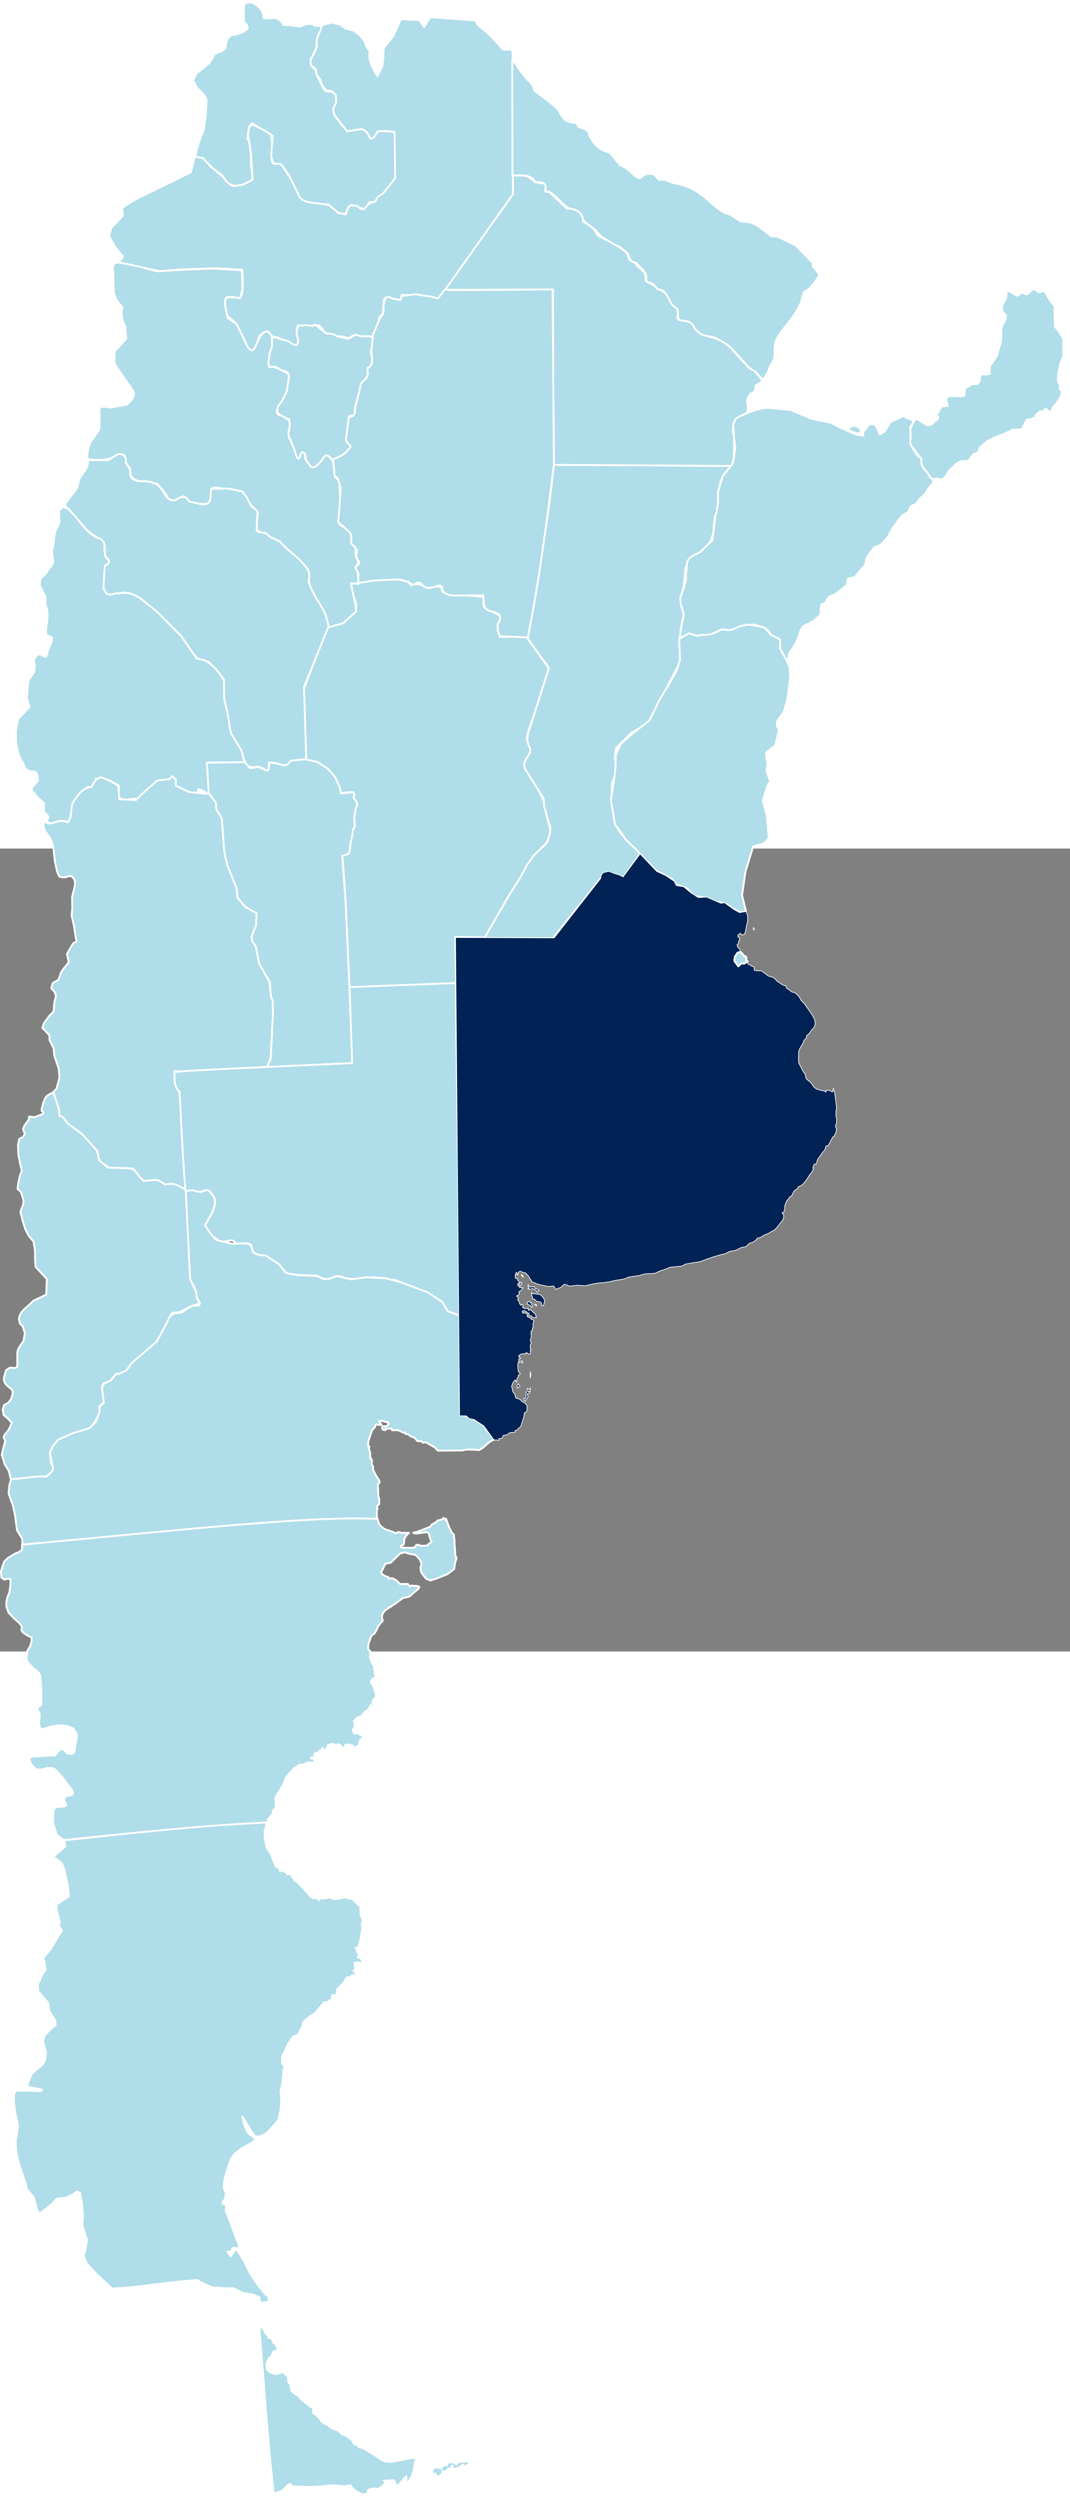 <?xml version="1.0" encoding="UTF-8" standalone="no"?>
<!-- Created with Inkscape (http://www.inkscape.org/) -->

<svg
   xmlns:dc="http://purl.org/dc/elements/1.1/"
   xmlns:cc="http://creativecommons.org/ns#"
   xmlns:rdf="http://www.w3.org/1999/02/22-rdf-syntax-ns#"
   xmlns:svg="http://www.w3.org/2000/svg"
   xmlns="http://www.w3.org/2000/svg"
   xmlns:sodipodi="http://sodipodi.sourceforge.net/DTD/sodipodi-0.dtd"
   xmlns:inkscape="http://www.inkscape.org/namespaces/inkscape"
   version="1.0"
   width="464.594"
   height="1084.931"
   viewBox="0 0 800 600"
   id="svg2"
   xml:space="preserve"
   style="overflow:visible"
   inkscape:version="0.48.5 r10040"
   sodipodi:docname="La Pampa (Provincia) Argentina.svg"><rect x="0" y="0" width="800" height="600" fill="#808080" stroke="none"/><sodipodi:namedview
   pagecolor="#ffffff"
   bordercolor="#666666"
   borderopacity="1"
   objecttolerance="10"
   gridtolerance="10"
   guidetolerance="10"
   inkscape:pageopacity="0"
   inkscape:pageshadow="2"
   inkscape:window-width="963"
   inkscape:window-height="951"
   id="namedview3881"
   showgrid="false"
   inkscape:zoom="0.78213086"
   inkscape:cx="-89.16574"
   inkscape:cy="445.64963"
   inkscape:window-x="928"
   inkscape:window-y="32"
   inkscape:window-maximized="0"
   inkscape:current-layer="svg2" />
<defs
   id="defs3">
	
	
		
	
		
	
		
	
		
</defs>


































<path
   d="M 393.337,-158.366 L 373.553,-158.19 L 373.884,-162.761 L 372.225,-165.399 L 372.059,-167.687 L 373.882,-171.203 L 373.551,-174.193 L 362.111,-180.173 L 361.447,-182.46 L 361.447,-188.087 C 351.568,-188.92 341.713,-189.784 332.267,-191.075 L 330.609,-191.955 L 330.111,-195.296 L 325.966,-196.001 L 323.147,-194.945 L 318.671,-195.123 L 313.531,-197.584 L 309.719,-197.761 L 307.399,-196.705 L 304.746,-199.344 L 297.783,-201.102 L 280.042,-200.751 L 266.612,-198.817 L 262.303,-197.585 L 263.298,-192.133 L 266.612,-181.758 L 265.618,-176.481 L 255.172,-167.862 L 244.893,-165.928 L 226.821,-118.267 L 228.479,-66.208 L 238.426,-64.098 L 246.882,-57.238 L 252.186,-50.202 L 254.841,-41.41 L 263.129,-42.288 L 264.621,-41.233 L 264.455,-39.123 L 264.785,-36.484 L 266.279,-35.43 L 266.941,-32.087 L 265.118,-28.217 L 264.787,-23.82 L 265.118,-17.841 L 263.793,-13.797 L 263.129,-9.224 L 261.803,-3.947 L 261.803,0.273 L 259.483,3.79 L 256.002,5.55 L 257.825,29.996 C 258.986,53.218 260.145,79.124 261.306,104.041 C 288.987,103.005 317.049,102.012 340.888,100.524 L 340.39,66.052 L 363.269,66.403 L 394.105,12.761 L 400.572,3.791 L 409.027,-4.65 L 410.851,-9.925 L 411.513,-14.146 L 409.524,-21.006 L 407.535,-30.503 L 406.043,-36.483 L 403.225,-42.287 L 399.08,-49.674 L 395.597,-55.478 L 392.613,-59.522 L 391.951,-63.214 L 392.613,-65.677 L 396.261,-70.777 L 396.758,-74.294 L 394.438,-79.569 L 393.774,-82.032 L 394.769,-86.78 L 400.738,-104.366 L 409.524,-131.98 L 410.52,-134.441 L 393.337,-158.366 z"
   id="path3166"
   style="fill:#afdde9;fill-opacity:1;stroke:#ffffff;stroke-width:1.406;stroke-linecap:round;stroke-linejoin:round;stroke-miterlimit:4;stroke-dasharray:none;stroke-opacity:1" /><path
   d="M 362.229,66.844 L 413.287,66.985 L 450.65,20.298 C 453.632,16.644 457.953,18.6 461.686,19.876 C 464.269,21.532 466.673,22.25 468.201,18.324 L 475.115,8.733 L 478.971,3.232 L 469.664,-4.807 L 462.617,-13.27 L 458.627,-23.991 L 458.229,-31.888 C 458.229,-31.888 457.166,-34.286 457.299,-34.851 C 457.432,-35.416 457.432,-45.148 457.432,-45.148 C 457.432,-45.148 457.432,-49.098 458.229,-50.226 C 459.028,-51.354 460.623,-58.689 460.891,-59.677 C 461.155,-60.664 459.694,-67.434 459.694,-67.434 L 460.491,-74.909 L 472.327,-86.758 L 483.097,-92.541 L 489.747,-101.567 L 500.382,-123.994 L 510.62,-143.177 L 510.356,-150.935 L 508.759,-162.641 L 511.018,-174.49 L 511.284,-180.696 L 508.491,-185.916 L 511.016,-195.367 L 512.614,-209.893 C 512.614,-209.893 515.539,-216.381 515.936,-217.088 C 516.334,-217.794 524.446,-221.883 524.446,-221.883 L 531.094,-229.359 C 531.094,-229.359 533.488,-235.282 533.488,-237.821 C 533.488,-240.36 534.285,-246.425 534.418,-247.695 C 534.551,-248.964 536.678,-252.773 536.678,-252.773 L 536.945,-266.032 L 538.821,-274.538 L 541.731,-280.417 L 545.055,-283.662 L 546.651,-285.212 L 546.651,-286.06 L 413.954,-286.906 L 412.225,-269.557 L 409.698,-250.373 L 406.906,-232.885 L 400.79,-191.274 L 393.904,-157.845 L 410.364,-134.995 L 409.169,-130.904 L 395.073,-86.757 C 394.015,-83.182 393.967,-79.611 395.739,-76.036 C 397.74,-72.598 395.495,-70.509 394.143,-68.138 C 392.215,-65.61 391.727,-62.863 392.28,-59.956 L 406.376,-37.671 L 406.641,-34.286 L 407.039,-30.619 L 408.502,-25.964 C 408.502,-25.964 409.432,-22.861 409.565,-22.015 C 409.697,-21.167 411.426,-16.091 411.426,-16.091 L 411.295,-11.578 L 409.965,-7.346 L 409.034,-4.525 L 398.928,5.349 L 393.875,12.542 L 389.356,21.146 L 380.713,34.688 L 362.229,66.844 z"
   id="path3224"
   style="fill:#afdde9;fill-opacity:1;stroke:#ffffff;stroke-width:1.406;stroke-linecap:round;stroke-linejoin:round;stroke-miterlimit:4;stroke-dasharray:none;stroke-opacity:1" /><g
   transform="matrix(0.986,-0.169,0.169,0.986,3989.465,4619.462)"
   id="g6390"
   style="fill:#afdde9">
</g>






<path
   d="M 413.838,-286.753 L 546.807,-285.875 L 548.63,-290.801 L 548.797,-298.188 L 548.963,-307.507 L 547.638,-311.906 C 547.638,-311.906 549.461,-318.941 549.627,-319.995 C 549.793,-321.051 558.579,-325.624 558.579,-325.624 C 558.801,-326.948 559.021,-328.768 559.243,-330.548 C 557.936,-334.697 558.368,-336.22 560.903,-339.518 C 562.842,-340.867 565.449,-341.394 564.88,-345.849 L 570.186,-349.365 L 567.035,-353.587 L 563.72,-357.457 C 560.676,-357.479 558.238,-361.372 555.595,-363.964 C 555.595,-363.964 548.302,-371.702 547.969,-372.406 C 547.636,-373.111 540.507,-379.089 540.507,-379.089 L 530.063,-382.781 L 525.587,-383.661 C 522.287,-384.907 519.905,-388.587 517.462,-392.102 C 513.126,-396.445 509.398,-392.705 506.354,-396.148 C 506.695,-398.013 507.189,-399.716 506.685,-402.479 L 502.54,-406.699 L 500.881,-412.327 L 493.752,-417.78 L 482.809,-424.287 L 482.312,-430.268 L 478.831,-433.082 L 475.349,-436.775 L 473.029,-439.589 L 470.707,-439.414 L 468.718,-445.218 L 460.263,-451.197 L 446.998,-458.056 L 443.186,-464.211 L 436.057,-468.432 C 435.627,-475.671 432.033,-476.192 429.093,-478.105 L 423.953,-478.105 L 410.689,-490.591 C 404.536,-490.785 412.013,-495.999 405.384,-497.627 C 405.622,-495.548 397.354,-499.592 396.101,-501.144 C 393.253,-503.458 387.763,-502.969 383.333,-503.607 L 383.664,-489.36 L 332.101,-417.602 L 413.509,-417.427 L 413.838,-286.753 z"
   id="path3189"
   style="fill:#afdde9;fill-opacity:1;stroke:#ffffff;stroke-width:1.406;stroke-linecap:round;stroke-linejoin:round;stroke-miterlimit:4;stroke-dasharray:none;stroke-opacity:1" /><path
   d="M 189.851,-631.473 C 186.203,-633.585 182.556,-631.122 182.556,-631.122 L 182.225,-621.801 L 182.556,-617.228 C 187.367,-613.738 185.025,-611.665 180.236,-609.49 L 175.759,-608.083 C 172.704,-608.334 171.46,-606.663 170.122,-605.093 L 168.961,-601.752 C 169.276,-597.374 167.504,-597.286 166.144,-595.947 C 163.361,-594.846 159.657,-594.399 159.346,-591.55 L 156.693,-587.153 L 151.222,-582.581 L 146.913,-579.24 L 144.258,-574.14 L 147.741,-567.984 C 152.359,-563.984 155.049,-560.322 154.373,-557.256 L 153.709,-547.231 L 152.382,-537.383 L 148.405,-527.006 L 145.918,-517.508 L 152.881,-514.518 L 158.682,-508.714 L 166.144,-503.085 L 170.289,-497.105 L 175.429,-495.171 C 178.965,-495.867 182.504,-495.684 186.041,-497.632 L 188.858,-500.095 L 188.692,-504.668 L 187.697,-509.418 L 187.531,-519.443 L 186.536,-528.238 L 185.209,-529.82 C 184.368,-530.863 186.618,-543.232 188.858,-541.78 L 204.111,-532.459 L 202.95,-526.655 L 202.286,-518.036 L 204.608,-511.703 C 212.775,-511.557 212.746,-506.727 215.716,-503.614 L 219.696,-495.7 L 223.841,-485.148 C 229.015,-483.357 234.092,-481.908 239.425,-481.278 L 245.062,-481.453 L 251.86,-476 C 252.891,-474.403 255.392,-474.459 258.158,-474.242 C 261.96,-477.545 260.942,-482.145 264.624,-480.397 C 273.761,-477.272 273.418,-476.21 276.064,-483.036 L 281.037,-482.86 L 284.354,-488.313 C 288.562,-489.593 290.391,-493.4 292.975,-496.403 L 295.792,-501.327 L 295.295,-535.974 L 283.191,-536.15 L 277.722,-530.345 C 277.722,-530.345 275.731,-532.984 275.234,-533.862 C 274.736,-534.741 272.747,-536.501 272.747,-536.501 C 270.176,-538.739 267.083,-538.48 263.627,-536.501 L 258.82,-537.028 L 256.333,-539.666 L 253.516,-543.361 L 250.698,-547.405 L 249.704,-549.692 L 249.537,-552.506 C 253.856,-558.683 251.664,-565.965 246.759,-565.594 C 243.958,-565.382 242.157,-566.177 241.081,-569.39 L 238.595,-574.314 L 236.108,-579.767 C 237.073,-580.998 235.591,-582.228 233.952,-583.459 C 231.057,-586.911 233.11,-588.113 232.957,-590.319 L 236.274,-598.057 L 237.102,-604.917 C 238.744,-608.084 243.23,-611 240.086,-614.589 L 235.442,-614.765 C 232.68,-617.456 229.916,-615.81 227.154,-615.47 L 224.832,-614.238 L 216.046,-615.294 L 211.737,-615.47 C 208.951,-621.379 204.874,-620.895 200.794,-620.394 L 196.982,-620.569 C 197.074,-626.009 193.885,-629.019 189.851,-631.473 z"
   id="path3185"
   style="fill:#afdde9;fill-opacity:1;stroke:#ffffff;stroke-width:1.406;stroke-linecap:round;stroke-linejoin:round;stroke-miterlimit:4;stroke-dasharray:none;stroke-opacity:1" /><path
   d="M 88.219,-437.833 L 91.203,-440.998 L 91.867,-442.405 L 86.065,-449.615 L 81.589,-457.704 L 83.081,-463.508 L 91.867,-473.007 L 91.203,-478.107 L 93.026,-480.041 L 102.146,-485.493 L 135.304,-501.674 L 142.764,-505.367 L 145.583,-517.151 L 151.717,-515.919 L 158.018,-509.059 L 166.473,-502.2 L 169.623,-497.978 L 173.768,-494.988 L 181.228,-495.868 L 188.856,-499.737 L 187.695,-518.732 L 186.203,-528.933 C 184.718,-533.643 185.94,-536.628 186.534,-540.014 L 189.518,-540.717 C 194.821,-538.093 198.902,-536.419 202.45,-533.33 L 203.445,-527.879 L 202.781,-518.207 L 203.445,-512.754 L 205.103,-511.522 C 208.329,-512.183 210.552,-511.566 211.57,-509.413 L 217.039,-500.97 L 223.009,-489.01 C 223.861,-485.506 227.076,-483.369 232.789,-482.677 L 241.576,-481.622 L 246.218,-480.743 L 252.85,-474.939 L 258.487,-473.883 L 259.814,-478.105 L 261.97,-480.743 L 266.777,-480.215 L 269.761,-477.927 L 272.249,-477.752 L 275.398,-481.622 L 280.539,-483.556 L 282.859,-487.426 L 286.01,-489.184 L 290.817,-494.988 L 295.459,-500.968 L 294.962,-535.264 L 290.983,-536.142 L 284.684,-536.142 L 282.363,-535.791 L 279.212,-531.043 L 276.892,-530.516 C 276.892,-530.516 274.903,-534.384 274.405,-535.264 C 273.908,-536.142 270.26,-537.725 270.26,-537.725 L 264.292,-536.669 L 259.484,-535.965 L 257.328,-538.955 L 253.516,-543.703 L 250.035,-547.926 L 249.04,-552.499 L 251.36,-557.599 L 251.029,-563.051 L 247.879,-566.041 L 243.734,-566.568 L 240.419,-571.317 L 239.589,-574.484 L 236.605,-578.528 L 236.439,-581.869 L 234.616,-583.803 C 231.676,-585.14 232.281,-587.55 232.294,-589.783 L 235.943,-596.465 L 237.105,-600.16 C 235.357,-606.846 240.371,-609.566 240.42,-615.109 L 247.549,-617.221 L 254.015,-615.814 L 258.491,-612.648 L 263.962,-611.417 L 268.438,-608.251 L 272.583,-603.503 L 273.746,-599.633 L 276.564,-595.236 C 275.347,-590.663 277.227,-584.683 282.2,-577.296 L 285.682,-583.979 C 285.682,-583.979 286.843,-591.366 286.677,-592.068 C 286.51,-592.773 286.843,-598.048 286.843,-598.048 L 294.138,-607.193 L 299.607,-619.682 L 313.371,-619.153 L 317.183,-613.878 L 321.659,-621.265 L 355.315,-618.804 L 357.471,-615.109 L 363.274,-610.537 C 367.474,-606.679 371.675,-602.259 375.875,-596.994 C 378.449,-596.844 381.785,-597.771 383.169,-595.938 L 383.335,-590.661 L 383.502,-489.005 L 328.125,-410.915 L 315.194,-413.202 L 300.437,-413.729 C 300.657,-408.922 296.941,-409.545 292.81,-410.741 C 290.713,-411.536 288.668,-412.014 287.009,-410.036 C 287.009,-410.036 286.51,-404.759 286.51,-403.528 C 286.51,-402.296 286.013,-399.484 286.013,-399.484 C 284.342,-398.022 282.614,-396.581 283.526,-394.207 C 280.899,-391.119 281.706,-385.049 278.386,-381.896 C 277.392,-381.896 269.268,-382.6 269.268,-382.6 L 264.128,-383.479 L 260.148,-381.017 C 257.495,-383.008 254.844,-382.519 252.19,-382.776 L 243.736,-384.887 L 241.908,-386.585 C 237.789,-393.9 236.793,-390.159 234.285,-388.931 C 232.47,-387.126 230.234,-387.982 227.986,-388.931 L 222.845,-390.865 L 221.684,-388.227 L 223.673,-382.774 L 223.673,-378.026 L 220.689,-375.565 L 216.213,-377.676 L 207.757,-381.896 L 203.945,-382.425 L 199.8,-386.293 C 197.043,-386.168 195.679,-384.723 193.998,-383.127 C 193.998,-383.127 192.175,-377.676 192.007,-376.796 C 191.032,-374.447 189.016,-371.044 186.869,-372.575 C 185.046,-373.631 181.894,-381.544 181.894,-381.544 C 174.958,-395.261 178.101,-390.855 169.958,-398.077 C 167.802,-400.188 168.134,-407.046 168.134,-407.046 C 168.134,-407.046 168.134,-410.212 169.295,-411.268 C 170.456,-412.323 176.424,-411.795 176.424,-411.795 C 176.424,-411.795 179.741,-410.389 180.902,-414.433 C 182.063,-418.477 181.232,-432.548 181.232,-432.548 L 161.999,-433.604 L 134.975,-432.726 L 119.887,-431.494 L 106.79,-433.78 L 98.003,-435.364 L 88.219,-437.833 z"
   id="path3182"
   style="fill:#afdde9;fill-opacity:1;stroke:#ffffff;stroke-width:1.406;stroke-linecap:round;stroke-linejoin:round;stroke-miterlimit:4;stroke-dasharray:none;stroke-opacity:1" /><path
   d="M 245.392,-165.225 L 256.5,-168.391 C 260.589,-171.993 264.123,-175.159 266.448,-177.359 C 265.41,-184.336 263.742,-191.312 262.303,-198.29 L 267.94,-197.763 L 267.443,-208.667 C 266.055,-210.347 265.963,-211.854 268.107,-213.064 L 267.112,-215.702 L 265.785,-219.397 L 265.951,-225.55 C 259.143,-228.542 266.856,-235.134 256.502,-240.502 C 249.73,-243.077 255.117,-250.203 255.01,-255.274 L 253.518,-274.622 L 250.699,-277.436 L 249.706,-285.35 L 248.543,-290.098 C 245.878,-293.114 243.278,-296.929 239.758,-289.042 L 235.611,-285.701 L 231.965,-285.524 C 231.106,-288.211 228.313,-289.443 228.209,-291.67 C 227.984,-296.406 225.705,-299.564 222.514,-291.504 L 220.358,-297.836 L 215.882,-307.684 L 215.882,-313.311 C 220.238,-319.662 214.374,-320.218 211.902,-323.159 C 200.13,-324.604 212.983,-333.88 213.726,-338.989 C 215.417,-343.893 215.448,-349.777 216.213,-354.465 C 211.43,-356.758 206.259,-359.873 202.286,-360.447 C 199.222,-362.16 201.328,-366.312 201.955,-369.766 C 206.832,-383.766 199.21,-394.118 192.506,-378.56 C 190.536,-374.547 189.479,-369.186 185.211,-374.69 C 182.541,-380.337 179.859,-385.994 176.756,-392.101 L 170.123,-396.498 L 168.134,-406.874 C 167.641,-413.037 170.842,-412.343 173.771,-412.15 L 179.41,-411.271 L 181.232,-417.78 L 180.902,-430.62 L 180.073,-432.201 L 158.189,-433.434 L 134.812,-432.378 L 117.405,-431.322 L 105.135,-434.665 L 90.544,-437.653 C 85.266,-438.709 83.676,-436.57 84.576,-430.795 C 84.742,-430.091 84.742,-425.869 84.742,-425.169 C 84.742,-424.464 85.073,-415.494 85.073,-415.494 L 86.565,-410.569 L 91.54,-404.415 C 90.607,-400.268 90.671,-395.652 93.696,-389.641 L 94.358,-381.023 L 85.573,-371.175 L 85.739,-362.028 L 98.67,-343.21 C 101.223,-340.555 100.704,-336.864 95.022,-331.777 C 93.53,-331.428 82.589,-329.668 81.925,-329.49 C 81.261,-329.315 73.801,-332.658 74.297,-326.325 C 74.794,-319.994 74.132,-312.782 74.132,-312.782 L 67.334,-303.286 L 65.512,-296.603 L 65.181,-291.15 L 73.469,-290.095 C 79.154,-290.607 84.8,-291.384 90.049,-294.667 C 93.81,-294.521 93.467,-293.09 93.697,-289.39 C 95.661,-284.778 97.629,-286.236 97.509,-279.894 C 98.894,-273.314 109.458,-274.04 117.405,-272.684 C 120.51,-269.328 123.617,-265.978 125.86,-261.251 C 129.227,-259.665 132.885,-259.801 137.134,-263.361 C 139.794,-262.11 137.75,-261.422 143.27,-258.435 C 149.54,-258.439 159.032,-253.229 157.528,-265.822 C 157.528,-265.822 158.689,-269.866 160.181,-269.866 C 161.673,-269.866 179.415,-267.052 179.415,-267.052 L 182.896,-264.415 L 187.041,-257.555 L 191.352,-252.28 L 192.844,-250.52 L 191.683,-242.255 L 192.345,-237.858 C 192.345,-237.858 195.331,-236.097 196.656,-235.923 C 197.982,-235.748 202.293,-232.053 202.293,-232.053 C 202.293,-232.053 206.771,-230.646 207.932,-230.119 C 209.092,-229.592 229.816,-209.19 229.816,-209.19 L 231.639,-195.646 L 241.255,-178.235 C 243.09,-174.633 244.436,-170.238 245.392,-165.225 z"
   id="path3180"
   style="fill:#afdde9;fill-opacity:1;stroke:#ffffff;stroke-width:1.406;stroke-linecap:round;stroke-linejoin:round;stroke-miterlimit:4;stroke-dasharray:none;stroke-opacity:1" /><path
   d="M 71.639,-290.272 L 66.002,-290.272 L 65.338,-285.875 L 63.679,-282.534 C 61.203,-279.191 58.455,-275.851 58.54,-272.508 C 57.97,-268.914 55.117,-265.802 52.405,-262.66 L 48.26,-256.856 L 65.171,-237.863 C 78.29,-226.733 77.467,-235.224 78.765,-218.165 C 83.922,-214.317 81.172,-212.68 78.101,-211.13 C 78.101,-211.13 77.107,-200.753 76.94,-198.29 C 78.068,-194.715 76.028,-189.362 84.071,-189.672 L 93.354,-191.43 L 105.127,-187.033 L 117.893,-176.129 L 134.97,-159.421 L 145.083,-144.821 L 147.737,-142.009 L 152.046,-139.897 L 156.524,-139.193 C 156.524,-139.193 157.849,-136.906 158.513,-136.732 C 159.177,-136.558 167.465,-126.179 167.465,-126.179 L 166.968,-119.144 L 167.633,-108.769 L 168.957,-103.14 L 169.785,-98.743 L 171.112,-91.708 L 171.279,-87.311 C 175.868,-78.761 180.752,-69.643 183.215,-65.15 C 185.015,-59.777 188.409,-60.757 192.502,-61.146 C 196.909,-61.563 201.75,-53.976 201.12,-61.809 C 202.988,-65.48 206.373,-62.81 209.576,-61.984 C 211.399,-63.464 212.961,-60.503 215.865,-63.62 C 217.806,-65.702 224.665,-65.96 228.976,-66.557 L 227.316,-120.904 L 245.719,-166.104 L 244.559,-170.501 C 243.466,-176.557 239.791,-181.517 236.6,-186.682 L 232.455,-194.773 L 230.632,-199.346 C 231.262,-202.446 231.663,-205.307 230.563,-207.415 C 225.901,-216.358 216.331,-221.036 209.079,-229.596 L 202.115,-232.761 L 198.633,-235.751 L 193.163,-236.454 L 191.837,-237.861 L 192.501,-251.932 L 190.344,-254.042 L 188.188,-255.274 L 184.209,-262.836 L 181.059,-266.882 L 170.78,-268.992 L 157.849,-268.816 C 157.058,-262.179 159.452,-255.045 147.57,-257.912 L 141.602,-259.319 L 138.618,-262.66 L 134.97,-262.66 L 130.825,-260.199 C 119.277,-259.696 126.101,-275.777 103.966,-274.444 C 95.428,-276.034 97.943,-280.091 97.17,-283.414 L 94.018,-288.34 C 94.339,-291.944 93.747,-294.952 88.381,-294.847 L 80.754,-290.274 L 71.639,-290.274 L 71.639,-290.272 z"
   id="path3178"
   style="fill:#afdde9;fill-opacity:1;stroke:#ffffff;stroke-width:1.406;stroke-linecap:round;stroke-linejoin:round;stroke-miterlimit:4;stroke-dasharray:none;stroke-opacity:1" /><path
   d="M 34.5,-20.477 L 38.314,-18.368 L 42.126,-20.126 L 46.105,-20.477 C 48.917,-19.548 51.686,-19.141 54.062,-23.293 L 54.561,-32.086 L 55.554,-35.956 L 60.86,-42.287 L 65.668,-45.981 C 71.393,-45.2 72.034,-48.276 71.636,-52.135 L 76.112,-52.486 L 81.416,-51.081 L 88.711,-47.211 C 88.711,-47.211 89.209,-44.221 88.711,-42.814 C 87.719,-37.455 90.589,-35.331 97.994,-37.01 L 102.969,-37.185 C 108.539,-40.981 110.045,-48.757 120.71,-47.562 L 126.181,-48.265 L 128.501,-49.847 L 130.657,-46.155 L 134.304,-42.638 C 134.304,-42.638 139.942,-39.824 140.605,-39.824 C 141.267,-39.824 144.086,-40.175 144.086,-40.175 L 147.401,-41.053 L 148.396,-44.57 L 153.204,-42.461 L 157.016,-38.59 C 162.136,-33.96 160.464,-37.85 161.161,-38.766 L 158.841,-43.514 L 155.857,-47.736 L 155.029,-64.268 L 182.881,-64.268 L 180.561,-73.238 L 175.917,-80.976 L 172.768,-86.076 C 172.768,-86.076 171.441,-91.878 171.441,-92.758 C 171.441,-93.636 169.782,-102.784 169.782,-102.784 L 167.627,-111.576 L 167.46,-125.647 C 163.863,-131.312 160.193,-136.94 152.703,-140.772 L 147.066,-142.005 L 135.294,-158.887 L 117.553,-176.826 L 104.289,-187.379 L 99.647,-189.84 L 96.495,-190.896 L 90.858,-190.896 L 85.387,-190.544 L 83.067,-189.666 L 79.752,-190.371 L 77.432,-194.063 L 77.597,-201.099 L 78.425,-211.475 C 84.953,-213.937 79.132,-216.399 78.592,-218.861 C 78.592,-218.861 78.094,-222.906 77.928,-223.609 C 78.861,-228.029 77.025,-230.248 74.448,-231.876 C 72.629,-232.133 70.617,-232.646 65.328,-237.503 C 60.802,-241.985 58.807,-245.125 55.877,-248.758 L 51.235,-253.508 L 47.089,-255.266 L 44.272,-252.63 L 44.105,-247.704 C 45.209,-243.893 43.562,-240.918 41.619,-238.03 L 40.624,-233.459 C 40.163,-229.882 40.074,-226.307 38.8,-222.729 L 39.297,-218.158 C 41.371,-211.235 36.6,-210.829 35.152,-206.55 L 31.504,-202.68 L 30.179,-201.624 L 29.681,-197.053 L 32.667,-190.544 C 32.667,-190.544 33.991,-188.786 33.991,-187.73 C 33.991,-186.674 33.991,-183.333 33.991,-182.631 C 33.991,-181.928 35.483,-177.531 35.483,-177.531 C 35.483,-177.531 35.483,-172.431 35.483,-171.727 C 35.483,-171.024 34.488,-164.869 34.488,-163.813 C 34.488,-162.757 34.655,-159.943 34.819,-159.24 C 38.483,-158.402 40.881,-158.17 37.141,-151.326 L 35.649,-147.282 C 34.898,-145.1 35.741,-140.663 30.01,-145.524 L 27.026,-143.764 C 27.026,-143.764 25.369,-141.83 25.369,-141.125 C 25.369,-140.421 26.033,-136.554 26.033,-136.554 L 25.534,-131.982 L 21.224,-125.473 L 20.063,-112.633 L 22.053,-105.775 L 13.598,-96.806 L 11.774,-87.131 L 12.106,-78.339 L 13.929,-70.248 L 16.416,-64.973 C 16.416,-64.973 17.577,-63.917 17.741,-62.685 C 19.185,-57.778 22.576,-57.41 26.197,-57.586 L 28.187,-54.598 L 28.353,-50.728 L 25.7,-47.562 C 21.302,-43.822 25.826,-41.986 27.192,-39.119 C 27.192,-39.119 32.165,-34.722 32.663,-34.02 C 33.16,-33.315 32.994,-27.511 32.994,-27.511 C 33.933,-25.358 38.295,-24.72 34.5,-20.477 z"
   id="path3176"
   style="fill:#afdde9;fill-opacity:1;stroke:#ffffff;stroke-width:1.406;stroke-linecap:round;stroke-linejoin:round;stroke-miterlimit:4;stroke-dasharray:none;stroke-opacity:1" /><path
   d="M 199.633,163.663 L 202.452,156.98 L 203.944,123.565 L 203.612,113.539 L 202.286,110.022 L 201.789,99.821 L 196.649,91.203 L 193.831,86.632 L 191.842,76.784 L 191.178,72.738 L 188.193,69.924 L 188.193,65.703 L 191.345,56.382 L 191.676,49.172 L 183.386,43.546 L 177.749,36.863 L 176.588,29.652 L 169.79,12.944 L 167.47,1.687 L 166.806,-9.746 L 165.645,-22.058 L 161.5,-28.916 L 161.169,-34.369 L 156.029,-41.579 L 154.704,-64.092 L 182.889,-64.619 L 186.869,-60.049 L 193.334,-60.927 L 199.302,-58.288 L 200.794,-58.815 L 201.125,-62.859 L 201.125,-64.266 L 205.601,-63.915 L 212.068,-62.157 L 214.721,-62.683 L 217.705,-65.673 L 227.984,-66.727 L 237.103,-64.795 L 245.06,-59.694 L 250.698,-53.187 L 254.18,-45.273 L 254.844,-41.227 L 263.962,-42.107 L 265.123,-40.7 L 264.295,-38.062 L 266.948,-34.192 L 266.948,-32.082 L 265.787,-29.443 L 264.792,-22.408 L 265.29,-16.428 L 263.798,-13.791 L 263.301,-9.219 L 261.975,-4.119 L 261.644,1.51 L 260.483,3.971 L 255.839,5.553 L 258.327,38.794 C 260.097,78.419 262.115,120.68 263.631,161.028 L 199.633,163.663 z"
   id="path3170"
   style="fill:#afdde9;fill-opacity:1;stroke:#ffffff;stroke-width:1.406;stroke-linecap:round;stroke-linejoin:round;stroke-miterlimit:4;stroke-dasharray:none;stroke-opacity:1" /><path
   d="M 39.475,182.305 L 42.626,191.979 L 44.448,195.849 L 44.117,199.192 L 47.93,201.653 L 50.583,206.05 L 58.043,211.15 L 72.966,226.099 L 73.628,230.672 L 75.287,234.364 L 81.256,238.234 L 87.555,239.817 L 99.491,239.113 L 105.13,246.148 L 107.947,248.611 L 119.221,248.26 L 123.697,251.25 L 128.505,250.899 L 135.301,254.415 L 138.452,256.174 L 139.28,255.295 L 134.14,181.427 L 131.156,176.151 L 130.492,166.303 L 135.299,166.655 L 198.136,164.192 L 199.795,163.313 L 202.281,156.631 L 204.104,122.864 L 203.775,113.19 L 202.612,110.902 L 201.451,99.647 L 193.824,86.103 L 191.171,72.914 L 188.685,69.571 L 188.021,65.701 L 191.502,57.082 L 191.833,48.464 L 183.378,43.54 L 177.409,36.68 L 176.913,29.822 L 169.949,12.41 L 167.629,2.386 L 165.806,-22.411 L 161.826,-29.271 L 161.328,-34.371 L 155.858,-41.58 L 154.366,-40.876 L 141.766,-42.109 L 131.32,-47.033 L 131.487,-51.255 L 128.834,-54.069 L 126.678,-51.782 L 117.726,-50.903 L 105.622,-40.351 L 101.808,-36.307 C 97.608,-36.483 93.409,-36.658 89.209,-36.834 L 88.38,-46.859 C 85.706,-48.614 83.514,-50.249 75.282,-53.366 C 72.925,-52.356 70.574,-51.291 68.65,-46.157 C 61.907,-44.882 60.266,-42.314 56.215,-37.011 C 51.203,-31.03 55.172,-23.905 50.414,-19.599 C 44.574,-23.404 37.138,-15.528 33.667,-20.477 C 31.791,-17.678 31.975,-15.562 35.989,-9.749 C 41.23,-3.059 39.767,4.422 41.458,11.531 C 42.244,14.697 42.444,17.863 44.443,21.028 C 46.425,21.446 48.127,22.164 52.236,20.325 C 58.856,22.89 55.174,30.059 53.893,36.153 L 54.059,44.245 L 53.562,50.047 L 55.385,58.138 C 55.954,62.13 56.391,66.548 57.374,69.218 L 54.557,70.978 L 50.081,78.714 L 51.406,85.047 L 47.758,89.444 C 47.758,89.444 44.941,93.314 45.105,94.017 C 45.272,94.72 43.282,98.414 43.282,98.414 C 43.282,98.414 39.47,100.172 39.302,100.875 C 39.137,101.58 38.309,104.392 38.309,104.392 L 41.126,107.557 L 41.79,110.372 L 40.629,114.944 L 40.132,121.627 L 36.649,125.319 L 33.003,130.245 L 31.676,133.938 L 36.981,139.564 L 36.981,143.083 L 40.132,149.414 L 40.629,154.867 L 43.944,164.539 L 44.441,171.399 L 42.286,179.313 L 39.475,182.305 z"
   id="path3174"
   style="fill:#afdde9;fill-opacity:1;stroke:#ffffff;stroke-width:1.406;stroke-linecap:round;stroke-linejoin:round;stroke-miterlimit:4;stroke-dasharray:none;stroke-opacity:1" /><path
   d="M 8.14,471.624 L 34.835,469.512 C 36.769,468.378 38.703,467.397 40.636,463.532 L 38.148,459.487 L 37.484,453.507 C 40.424,443.909 41.496,443.907 45.94,440.669 C 53.583,438.398 61.975,436.924 67.991,432.931 L 71.306,427.478 L 75.12,421.674 L 73.958,417.452 L 76.445,414.816 L 78.103,413.408 L 76.281,401.449 L 77.606,399.517 C 81.228,399.953 82.696,397.53 84.539,395.236 C 86.336,392.994 89.672,392.343 93.358,390.898 L 97.503,387.028 L 102.31,381.224 L 115.575,371.2 L 124.692,355.371 L 127.844,347.808 L 130.331,346.753 L 133.812,346.577 L 137.957,344.465 L 141.936,342.356 L 147.077,340.595 L 149.397,339.893 L 147.408,336.023 L 146.58,330.923 L 143.925,325.823 L 142.268,318.963 L 139.118,255.12 L 133.812,252.132 L 129.005,250.372 L 123.368,251.076 L 120.216,248.966 L 117.232,247.559 L 112.756,247.91 L 107.616,248.437 L 105.13,246.15 L 100.323,240.17 L 97.337,238.939 L 80.757,238.412 C 80.757,238.412 75.619,234.191 74.623,233.486 C 73.628,232.782 73.299,228.562 73.299,228.562 L 72.303,225.572 L 68.988,221.702 L 61.197,213.261 L 56.553,209.744 C 56.553,209.744 55.061,208.864 52.077,206.577 C 49.093,204.292 48.098,201.653 46.773,200.597 C 45.446,199.542 44.118,200.775 44.286,197.961 C 44.451,195.145 42.959,191.452 42.959,191.452 L 40.142,182.482 L 38.152,183.011 C 38.152,183.011 35.893,184.031 34.671,185.297 C 32.656,187.383 30.331,196.637 31.356,196.2 C 31.356,196.2 34.34,197.432 30.36,199.015 C 26.383,200.597 25.553,200.775 25.553,200.775 L 21.741,200.248 L 21.575,202.533 L 18.093,207.282 L 17.265,209.744 L 18.591,213.437 L 16.932,215.724 L 14.444,216.956 L 13.449,221.528 L 13.78,229.265 L 14.776,234.191 L 16.268,240.699 L 14.776,244.919 L 13.615,250.372 L 13.118,254.417 L 15.604,256.527 L 17.594,262.858 L 17.263,266.024 L 15.272,271.476 L 16.932,278.159 L 18.921,284.49 L 21.575,289.59 L 25.056,293.635 L 26.217,300.493 L 26.217,307.529 L 26.548,312.455 L 30.029,316.323 L 35.004,321.6 L 34.673,330.921 L 34.505,333.382 L 24.891,337.955 C 21.114,342.404 14.753,345.143 14.113,351.673 L 14.943,355.19 L 16.766,356.595 L 18.589,362.048 L 17.594,367.852 C 15.716,370.947 12.811,373.826 12.951,377.349 L 12.951,385.087 C 13.268,390.063 9.188,387.267 7.148,388.075 L 4.495,389.835 L 3.667,392.825 C 0.96,399.939 6.264,401.59 9.304,404.785 L 9.472,407.246 L 8.311,411.467 L 5.989,414.281 L 3.005,415.864 L 2.011,419.381 L 2.839,423.427 L 5.823,425.888 L 8.807,429.229 L 6.651,433.977 C 4.837,436.734 0.915,439.49 3.998,442.244 L 2.506,448.047 L 1.345,452.973 L 3.502,460.008 L 6.651,465.283 L 8.14,471.624 z"
   id="path3172"
   style="fill:#afdde9;fill-opacity:1;stroke:#ffffff;stroke-width:1.406;stroke-linecap:round;stroke-linejoin:round;stroke-miterlimit:4;stroke-dasharray:none;stroke-opacity:1" /><path
   d="M 138.619,255.471 L 142.433,255.822 L 147.075,256.349 L 149.395,256.527 L 154.202,255.471 L 156.524,255.649 L 160.171,260.573 L 160.835,263.563 L 160.171,268.135 L 156.358,273.059 L 153.54,279.039 L 151.882,282.556 L 155.034,287.129 L 161.002,290.999 L 164.814,293.987 L 173.601,292.755 L 178.242,295.921 L 183.714,294.689 L 187.859,296.096 L 188.689,301.196 L 191.673,303.835 L 198.802,304.186 L 208.251,310.693 L 211.733,314.387 L 213.89,317.024 L 217.867,318.431 L 236.769,319.135 L 241.576,321.245 L 246.549,322.477 L 249.533,320.543 L 253.016,319.664 C 253.016,319.664 255.336,319.487 256.828,320.543 C 258.32,321.598 265.78,321.598 265.78,321.598 L 280.204,320.367 L 295.126,322.301 L 313.695,329.337 L 325.964,335.843 L 333.923,344.989 L 340.057,349.387 L 343.372,348.507 C 343.276,265.437 341.619,183.596 340.719,100.522 L 261.302,103.512 L 263.293,160.318 C 200.963,163.125 130.154,166.176 130.324,167.178 L 130.656,174.565 C 131.289,177.792 132.346,180.418 134.302,181.774 C 135.533,206.117 136.557,230.243 138.619,255.471 z"
   id="path3164"
   style="fill:#afdde9;fill-opacity:1;stroke:#ffffff;stroke-width:1.406;stroke-linecap:round;stroke-linejoin:round;stroke-miterlimit:4;stroke-dasharray:none;stroke-opacity:1" /><path
   d="M 282.005,500.718 C 281.486,497.69 281.875,493.697 281.875,493.697 L 282.394,493.284 L 281.745,492.732 L 281.875,491.633 L 283.562,489.706 L 283.432,485.302 L 282.913,484.614 L 282.522,475.117 L 283.821,473.739 L 283.562,472.225 L 282.135,470.16 L 280.318,466.993 L 279.021,464.38 L 278.761,461.214 L 277.853,460.388 L 278.113,456.808 L 277.204,456.12 L 277.334,455.432 L 276.815,455.294 L 276.685,450.477 L 275.907,449.926 L 276.037,446.623 L 275.129,446.761 L 275.518,442.494 L 277.204,437.54 L 278.113,434.649 L 280.189,432.583 L 280.967,430.381 L 285.25,430.794 L 284.342,429.144 L 283.304,427.903 L 285.64,427.628 L 290.571,429.006 C 290.397,430.683 289.53,432.012 286.98,431.726 C 285.252,431.533 284.777,434.914 288.368,434.512 L 288.496,433.548 L 292.779,433.411 L 293.168,434.651 C 297.525,434.807 297.458,434.044 301.214,436.438 L 303.029,436.303 L 303.029,437.402 L 305.104,437.677 L 307.182,439.329 L 309.777,440.155 L 312.112,442.77 L 315.226,442.905 L 316.134,444.006 L 318.21,443.594 L 324.957,447.447 L 327.422,449.925 L 345.977,449.787 C 348.313,448.411 358.175,449.512 358.175,449.512 L 361.289,447.587 C 364.112,445.296 365.638,442.967 369.72,441.569 L 364.92,435.879 L 361.063,430.594 L 356.818,428.376 C 352.19,424.658 343.702,423.668 343.9,420.057 L 343.546,349.002 L 334.739,345.715 L 330.666,338.848 L 319.766,331.555 L 310.554,328.25 L 300.562,324.396 L 288.236,321.095 L 273.573,320.405 L 262.415,321.921 L 254.499,320.131 L 251.775,319.306 L 249.569,320.269 L 245.547,321.645 L 241.784,321.645 L 237.243,319.443 L 222.062,318.753 L 216.222,317.654 L 213.627,316.964 L 210.513,313.248 L 208.696,310.635 L 198.447,304.028 L 194.425,303.891 L 191.181,302.79 L 188.975,301.276 L 188.069,297.56 L 185.991,295.358 L 180.542,295.082 L 173.666,295.358 L 170.163,294.532 L 161.598,292.465 L 159.783,290.539 L 156.539,286.547 L 153.296,281.455 L 158.745,271.956 L 160.821,265.625 L 160.432,261.771 L 159.133,259.294 L 157.186,256.817 L 155.24,255.165 L 152.775,255.58 L 150.57,256.679 L 147.326,256.266 L 144.084,255.303 L 138.893,255.853 L 142.136,321.922 L 144.472,326.05 L 146.547,330.731 L 147.196,335.684 L 149.532,339.675 L 148.883,341.464 L 143.951,341.602 L 140.188,343.668 L 135.647,346.834 L 130.068,347.385 L 127.084,349.587 L 123.709,356.47 L 117.222,368.307 L 98.537,384.411 L 94.385,390.054 L 88.936,392.532 L 86.859,392.394 L 84.783,395.149 L 82.707,397.624 L 77.775,399.828 L 76.218,402.856 L 77.647,414.281 L 74.663,416.759 L 74.272,421.301 L 71.675,428.458 L 66.875,433.139 L 54.288,436.993 L 45.984,440.571 L 43.389,441.812 L 39.497,446.491 L 37.291,451.585 L 38.589,457.779 L 39.758,463.699 L 38.071,466.174 L 34.828,469.204 L 26.914,469.342 L 8.229,471.406 L 7.061,475.535 L 6.411,482.004 L 9.654,490.95 L 11.211,498.107 L 12.768,509.532 L 16.531,515.726 L 16.79,520.132 C 140.589,510.181 191.201,501.091 282.005,500.718 z"
   id="path2388"
   style="fill:#afdde9;fill-opacity:1;stroke:#ffffff;stroke-width:1.406;stroke-linecap:round;stroke-linejoin:round;stroke-miterlimit:4;stroke-dasharray:none;stroke-opacity:1" /><path
   d="M 200.225,727.615 L 200.103,725.645 L 201.711,723.807 L 203.814,721.181 L 204.186,718.818 L 206.289,716.587 L 205.917,714.616 L 206.289,712.122 L 205.794,709.757 L 206.784,707.394 L 209.383,703.718 L 212.478,697.941 L 213.84,694.002 L 219.781,687.307 L 224.235,684.417 L 226.464,684.811 L 227.702,684.024 L 228.692,684.286 L 229.435,682.973 L 235.995,683.104 L 235.623,682.184 L 234.881,681.528 L 234.386,679.953 L 232.653,679.953 L 232.776,679.033 L 235.5,679.297 L 235.376,679.953 L 236.615,680.478 L 236.491,679.297 L 237.853,678.507 L 235.378,678.245 L 234.882,676.539 L 236.986,675.619 L 238.594,674.963 L 239.091,673.913 L 240.946,673.258 L 241.069,671.943 L 242.182,673.649 L 243.792,673.518 L 245.277,669.974 L 248.867,668.924 L 251.59,670.237 L 252.828,669.186 L 254.067,670.106 L 255.058,670.499 L 256.418,672.995 L 256.913,672.077 L 257.903,671.157 L 258.153,669.712 L 259.39,669.449 L 260.503,669.712 L 260.133,670.762 L 261.123,671.418 L 261.246,669.842 L 264.094,670.369 L 263.844,671.682 L 264.834,672.602 L 267.062,670.499 L 268.175,670.764 L 267.928,672.209 L 268.795,671.945 L 269.661,670.371 L 268.548,669.713 L 268.548,668.27 L 269.787,668.27 L 268.797,667.22 L 269.415,666.169 L 270.528,664.855 L 271.767,663.411 L 270.654,662.754 L 271.397,662.491 L 271.147,661.177 L 270.654,661.966 L 270.157,662.491 L 268.797,662.229 L 268.797,661.309 L 264.464,661.046 L 264.094,659.733 L 264.094,657.633 L 265.082,657.763 L 265.082,652.774 L 264.464,651.984 L 267.062,649.49 L 270.282,648.176 L 273.377,644.501 L 274.49,643.844 L 274.862,645.159 L 276.718,644.503 L 276.47,642.402 L 275.48,642.795 L 276.47,641.747 L 276.965,640.041 L 278.326,641.089 L 279.441,640.041 L 278.697,638.989 L 278.324,638.201 L 278.819,636.231 L 281.172,633.867 L 280.924,630.716 L 280.057,629.141 L 279.439,626.515 L 278.2,624.546 L 277.21,622.576 L 278.944,619.95 L 280.552,620.215 L 280.552,619.032 L 281.17,619.032 L 280.675,617.326 L 279.933,615.883 L 280.675,614.568 L 282.903,613.78 L 279.934,613.911 L 279.439,611.022 L 280.057,609.707 L 278.572,609.577 L 277.582,606.951 L 276.592,604.195 L 276.841,599.861 L 275.231,598.286 L 275.356,595.002 L 276.716,590.933 C 276.716,590.933 277.706,587.387 278.819,587.387 C 279.934,587.387 281.79,583.448 281.79,583.448 L 282.533,581.478 L 284.887,578.457 L 286.247,576.884 L 285.629,575.308 L 285.629,572.682 L 287.608,569.531 L 291.075,567.168 L 295.406,564.41 L 301.222,560.078 L 304.936,559.288 L 306.545,558.633 L 310.009,555.482 L 312.609,553.381 L 313.599,551.936 L 312.485,551.148 L 307.658,550.753 L 306.421,551.411 L 304.934,549.571 L 301.098,549.571 L 299.118,549.571 L 296.395,546.945 L 293.547,545.239 L 290.577,545.503 L 290.329,544.323 L 288.226,543.796 L 286.123,542.483 L 284.76,541.038 L 286.246,538.412 L 288.103,534.473 L 292.062,533.685 L 299.24,526.726 L 302.955,525.938 C 302.955,525.938 306.791,527.381 307.535,527.251 C 308.278,527.12 311.126,528.169 311.126,528.169 L 314.094,531.584 L 315.209,534.473 L 314.342,537.494 L 314.837,540.645 L 316.445,543.008 L 318.548,545.634 L 321.891,546.947 L 327.089,545.241 L 334.515,542.22 L 339.591,538.412 L 340.21,533.948 L 341.323,530.273 L 340.333,527.908 L 340.21,523.969 L 339.838,519.768 L 339.838,517.012 L 339.466,514.516 L 339.343,512.548 L 337.983,511.497 L 336.002,507.689 L 334.392,503.355 L 333.402,500.729 L 332.66,501.517 L 331.547,500.074 L 331.174,500.992 L 329.071,501.781 L 327.709,501.912 L 325.729,503.487 L 322.758,505.193 L 321.893,506.638 L 318.673,507.951 L 314.465,509.657 L 311.496,510.708 L 309.267,511.102 L 309.019,511.497 L 311.494,511.892 L 313.968,511.497 L 319.043,510.842 C 319.043,510.842 319.538,511.367 320.156,511.367 C 320.776,511.367 321.024,513.73 321.024,513.73 L 321.891,516.356 L 322.756,517.669 L 321.891,518.719 L 320.529,519.509 L 319.538,520.822 L 314.589,521.086 L 312.609,520.166 L 310.999,520.561 L 310.381,522.135 L 307.906,522.53 L 301.967,522.53 L 299.986,522.135 L 299.491,521.086 L 301.719,520.297 L 302.214,517.933 L 302.091,516.227 L 303.824,513.207 L 305.804,511.369 L 300.606,511.369 L 297.636,510.711 L 295.903,511.762 L 293.675,510.581 L 291.941,510.056 L 289.96,509.266 L 288.847,509.136 L 286.744,507.955 L 285.259,506.774 L 283.401,504.674 L 282.288,500.997 C 236.127,498.103 130.261,509.721 16.548,520.168 L 16.3,524.237 L 13.205,526.208 L 11.225,526.863 L 5.902,530.146 L 3.179,532.772 L 1.941,536.186 L 0.702,540.387 L 1.074,544.853 L 3.302,546.297 L 5.777,545.641 L 7.88,545.904 C 7.88,545.904 7.758,548.004 7.88,548.794 C 8.003,549.582 7.015,555.884 7.015,555.884 L 5.653,559.035 L 4.785,562.974 L 4.662,566.125 L 6.395,570.984 L 10.233,575.053 L 14.936,579.254 L 16.421,581.75 L 15.926,584.113 L 17.412,586.083 L 20.752,588.182 L 23.723,589.627 L 23.6,592.253 L 22.61,595.799 L 21.372,598.03 C 21.372,598.03 20.01,599.736 20.257,600.524 C 20.507,601.314 19.764,605.251 19.764,605.251 L 20.752,608.007 L 24.218,611.815 L 28.798,615.756 L 29.911,617.594 L 30.406,620.745 L 31.026,631.904 L 31.026,635.713 L 30.777,638.208 L 30.9,640.177 L 29.91,640.572 L 28.549,641.097 L 28.054,642.542 L 28.549,644.512 L 29.787,646.481 L 29.169,654.621 L 30.036,657.116 L 31.149,658.167 L 32.139,658.036 L 37.955,656.066 C 37.955,656.066 39.813,655.803 40.803,655.671 C 41.793,655.541 43.649,655.146 43.649,655.146 L 49.962,655.671 L 54.542,657.377 L 56.77,660.528 L 57.637,663.024 L 56.77,667.357 L 55.78,674.71 L 54.417,676.418 L 52.932,676.418 L 50.334,676.153 L 48.231,673.922 L 46.375,672.741 L 44.641,673.66 L 43.528,674.71 L 42.29,676.155 L 41.3,677.731 L 39.07,677.731 L 24.095,678.518 L 22.61,679.176 L 21.867,680.619 L 22.856,682.852 L 23.723,684.951 L 27.188,688.234 L 30.779,688.234 L 35.482,687.053 L 39.442,687.186 L 41.175,688.104 L 44.27,691.387 L 46.744,694.143 L 53.8,703.466 L 54.667,705.435 L 54.172,707.01 L 52.809,707.666 L 50.582,707.666 L 48.478,708.716 L 47.859,711.081 L 49.098,713.575 L 49.47,715.15 L 48.231,715.808 L 45.385,715.938 L 41.424,716.594 L 40.187,718.3 L 39.814,720.663 L 39.69,728.278 L 41.3,733.399 L 42.042,735.893 L 42.042,736.683 L 44.395,738.521 L 47.736,740.886 C 105.69,734.825 152.478,731.072 200.225,727.615 z"
   id="path3194"
   style="fill:#afdde9;fill-opacity:1;stroke:#ffffff;stroke-width:1.406;stroke-linecap:round;stroke-linejoin:round;stroke-miterlimit:4;stroke-dasharray:none;stroke-opacity:1" /><path
   d="M 253.653,673.151 L 254.265,673.43 L 254.527,673.987 L 255.402,674.451 L 256.189,674.545 L 255.928,675.474 L 254.265,675.009 L 253.477,674.822 L 253.216,673.893 L 253.653,673.151 z"
   id="path3196"
   style="fill:#afdde9;stroke:#ffffff;stroke-width:1.406;stroke-linecap:round;stroke-linejoin:round;stroke-miterlimit:4;stroke-dasharray:none;stroke-opacity:1" /><path
   d="M 208.254,-381.025 L 203.612,-382.783 L 203.281,-374.694 C 203.281,-374.694 201.622,-370.472 201.458,-369.416 C 201.292,-368.362 200.794,-363.437 200.794,-363.437 L 201.125,-359.92 L 206.431,-359.92 C 206.431,-359.92 209.415,-358.161 210.243,-357.459 C 219.73,-356.041 214.823,-350.365 214.719,-342.332 L 211.238,-335.122 C 211.238,-335.122 207.425,-330.197 207.425,-329.143 C 207.425,-328.087 207.425,-325.448 207.425,-325.448 L 213.063,-322.107 L 216.379,-320.7 L 216.708,-315.6 C 216.051,-312.435 214.752,-309.365 217.039,-305.752 L 220.191,-298.014 C 223.557,-284.51 224.199,-295.585 225.993,-296.256 C 229.228,-295.223 227.986,-294.144 228.646,-291.156 C 229.143,-289.749 231.299,-286.935 231.299,-286.935 C 234.266,-282.675 235.33,-285.833 237.102,-286.23 L 240.748,-290.274 C 244.487,-297.621 246.332,-291.589 248.873,-290.451 C 255.884,-293.171 258.829,-296.431 262.468,-299.597 C 262.137,-301.357 259.317,-303.467 259.317,-303.467 L 258.82,-305.754 L 259.983,-313.668 L 260.479,-320.528 L 261.804,-323.693 C 266.327,-321.886 264.812,-326.484 265.287,-328.969 L 270.26,-347.084 L 273.575,-351.305 L 275.895,-355.349 L 275.233,-358.165 C 275.233,-358.165 276.559,-360.099 277.222,-360.802 C 277.886,-361.506 278.714,-365.55 278.714,-365.55 L 277.222,-370.123 C 276.033,-372.98 285.242,-384.054 273.077,-382.785 C 273.077,-382.785 270.92,-382.785 270.258,-382.785 C 269.596,-382.785 265.451,-384.016 265.451,-384.016 C 265.451,-384.016 261.639,-381.204 260.809,-381.028 C 259.981,-380.853 257.494,-381.555 257.494,-381.555 L 252.519,-382.611 L 248.374,-384.721 L 243.898,-384.898 L 239.753,-388.24 C 237.593,-389.12 236.035,-393.12 234.282,-390.527 L 229.141,-391.054 L 223.007,-390.704 L 221.845,-386.659 C 221.845,-386.659 221.845,-382.966 222.343,-382.262 C 224.264,-374.268 220.643,-375.458 215.546,-379.096 L 208.254,-381.025 z"
   id="path3187"
   style="fill:#afdde9;fill-opacity:1;stroke:#ffffff;stroke-width:1.406;stroke-linecap:round;stroke-linejoin:round;stroke-miterlimit:4;stroke-dasharray:none;stroke-opacity:1" /><path
   d="M 383.002,-589.79 C 387.533,-584.044 390.264,-577.822 396.598,-572.553 C 397.593,-570.56 398.588,-570.715 399.582,-566.222 C 405.547,-561.635 411.756,-557.829 417.323,-551.976 C 419.445,-548.58 420.979,-543.569 426.442,-542.83 C 433.442,-542.207 430.842,-540.38 433.074,-538.96 C 436.549,-537.827 440.465,-537.1 440.535,-532.805 C 443.712,-527.339 446.989,-521.939 455.788,-520.143 L 463.747,-510.468 C 472.278,-508.005 477.093,-496.318 480.824,-503.081 C 488.586,-506.099 490.213,-502.607 492.429,-499.74 L 497.072,-499.74 L 502.376,-497.629 C 525.681,-493.31 526.633,-483.911 541.672,-474.941 L 545.981,-473.71 L 554.27,-468.432 C 563.605,-469.108 568.049,-464.066 576.651,-457.529 L 580.962,-457.353 L 594.723,-450.844 L 604.503,-440.819 L 607.819,-437.478 L 607.819,-434.839 L 611.467,-430.62 L 612.462,-428.157 C 599.865,-408.716 602.918,-423.943 598.866,-408.108 C 592.5,-393.975 584.494,-389.322 579.801,-378.736 L 578.971,-372.932 C 579.482,-361.769 577.378,-366.256 574.164,-356.048 L 570.517,-350.068 L 564.216,-356.928 C 559.627,-358.534 556.416,-363.792 552.611,-367.479 L 546.974,-373.812 C 544.33,-376.566 539.295,-379.321 534.042,-382.077 C 526.239,-383.316 523.907,-383.459 519.453,-388.584 C 518.154,-392.133 515.388,-394.123 510.996,-394.388 C 505.238,-394.451 507.663,-399.212 506.52,-403.006 C 506.023,-403.711 502.708,-405.996 502.708,-405.996 L 498.397,-413.732 C 496.994,-416.076 495.097,-417.769 491.932,-417.778 C 491.932,-417.778 489.113,-421.295 488.284,-421.822 C 487.454,-422.349 483.311,-423.756 483.311,-423.756 C 483.345,-427.291 482.918,-430.272 480.991,-432.197 L 475.188,-438.001 C 472.505,-437.579 470.748,-440.437 469.386,-444.683 L 463.749,-449.432 L 459.438,-451.366 L 449.325,-457.521 L 444.849,-462.445 L 437.554,-468.074 C 434.348,-469.796 437.549,-476.732 424.622,-478.626 L 419.648,-483.023 C 416.483,-486.183 413.357,-489.731 409.994,-490.992 C 409.138,-491.31 408.435,-490.253 407.38,-491.466 C 409.492,-497.429 405.721,-498.364 399.92,-497.797 C 398.955,-501.482 395.278,-502.649 390.802,-503.074 L 383.174,-502.899 L 383.002,-589.79 z"
   id="FO"
   style="fill:#afdde9;fill-opacity:1;stroke:#ffffff;stroke-width:1.406;stroke-linecap:round;stroke-linejoin:round;stroke-miterlimit:4;stroke-dasharray:none;stroke-opacity:1" /><g
   transform="matrix(1.707,0,0,1.811,-173.757,-511.272)"
   id="g3269"
   style="fill:#afdde9;fill-opacity:1;stroke:#ffffff;stroke-width:0.799;stroke-miterlimit:4;stroke-dasharray:none;stroke-opacity:1">
	
		<path
   style="fill:#afdde9;fill-opacity:1;stroke:#ffffff;stroke-width:0.816;stroke-linecap:round;stroke-linejoin:round;stroke-miterlimit:4;stroke-opacity:1;stroke-dasharray:none"
   d="M 332.812 176.906 C 327.489 177.733 323.14 179.423 319.406 181.656 C 319.207 182.078 318.312 184.094 318.312 184.094 L 318.625 190 C 318.625 190 319.119 193.567 319.219 194.094 C 319.318 194.622 318.312 199.574 318.312 200.312 C 318.312 201.051 316.344 203.281 316.344 203.281 L 313.75 206.531 L 311.75 213.188 L 311.656 218.562 L 311.062 222.25 L 310.562 223.719 L 310.062 228.25 L 309.188 234.469 L 304 239.531 C 301.868 240.665 298.795 241.508 298.25 244.281 C 298.25 244.281 297.645 250.054 297.844 250.688 C 298.043 251.32 296.153 257.638 295.656 258.375 C 295.16 259.112 295.463 261.661 295.562 262.188 C 295.663 262.714 296.844 266.286 296.844 266.812 C 296.844 267.339 295.969 270.625 295.969 270.625 L 295.062 276.844 L 296.062 276.5 L 298.938 274.938 L 302.719 275.781 L 307.375 275.656 L 310.656 274.5 L 313.562 273.25 L 317.719 273.781 L 322.094 271.656 L 326.875 270.938 L 331.438 272.188 L 333.406 273.562 L 335 275.656 L 338.688 277.875 L 338.688 282.094 L 341.75 287.688 C 341.75 287.688 342.369 284.539 342.469 283.906 C 342.568 283.274 344.062 281.375 344.062 281.375 L 346.125 277.781 L 347.344 274 L 348.531 271.781 L 350.594 270.719 L 353 269.562 C 353 269.562 355.478 267.335 355.875 267.125 C 356.272 266.915 356.281 264.812 356.281 264.812 C 356.281 264.812 356.364 262.828 356.562 262.406 C 356.762 261.986 358.25 261.656 358.25 261.656 L 358.844 260.281 C 359.577 259.143 360.648 258.265 362.438 257.969 L 365.5 255.531 L 367.688 253.75 C 367.767 252.281 367.653 250.492 369 250.906 L 371.156 250.375 C 371.156 250.375 372.572 248.695 372.969 248.062 C 373.365 247.429 375.531 245.094 375.531 245.094 L 376.25 241.844 L 378.031 239.406 L 379.406 237.531 L 382.406 236.344 C 382.406 236.344 384.684 233.727 385.281 233.094 C 385.877 232.462 387.156 229.625 387.156 229.625 L 390.031 225.594 L 391.844 223.5 C 391.844 223.5 393.827 222.547 394.125 222.125 C 394.422 221.704 395.5 219.594 395.5 219.594 L 397.594 218.656 C 397.594 218.656 398.802 217.078 399 216.656 C 401.383 214.205 401.399 215.33 402.969 212 L 405.156 209.375 L 404.562 206.75 L 402.969 204.438 L 400.281 201.25 L 399.969 199.156 L 398.281 197.688 L 395.906 194 L 395.219 191.469 C 395.219 191.469 395.312 188.414 395.312 187.781 C 395.312 187.149 395 185.562 395 185.562 L 396.688 182.719 L 392.031 180.594 L 386.656 183.031 L 383.875 187.344 L 381.906 188.406 L 380.312 184.719 C 378.623 183.555 377.28 183.828 376.25 185.469 C 375.761 186.643 374.137 186.905 374.844 189.031 L 371.875 188.625 L 365.219 185.781 L 360.75 183.438 L 352.094 181.656 L 343.25 177.875 L 332.812 176.906 z M 370.281 184.625 L 368.875 185.562 L 367.781 185.25 L 368.094 186.312 C 369.717 187.363 371.346 187.886 372.969 188.094 L 373.844 187.344 L 373.25 185.562 L 371.75 185.031 L 370.281 184.625 z "
   transform="matrix(1.009,0,0,0.951,101.782,-67.819)"
   id="path3195" />
	
		
</g><path
   d="M 557.697,46.575 L 554.788,34.96 L 557.354,17.355 L 559.921,8.828 L 563.17,-1.699 L 571.04,-3.697 L 574.802,-7.688 L 573.264,-24.93 L 570.355,-35.82 L 573.435,-45.981 L 575.83,-50.336 L 573.092,-57.776 L 573.947,-63.946 L 573.092,-67.575 L 572.75,-71.751 L 579.593,-77.012 L 581.646,-85.36 L 582.329,-89.171 L 580.791,-91.892 L 580.962,-95.159 L 585.752,-101.692 L 588.833,-111.855 L 590.885,-128.731 L 590.201,-136.17 L 587.978,-140.888 L 583.017,-149.78 L 583.359,-156.133 L 576.003,-159.946 L 572.066,-164.664 L 567.619,-166.116 L 559.407,-167.386 L 553.762,-166.298 L 547.945,-163.757 L 544.695,-163.212 L 539.393,-163.757 L 536.313,-162.123 L 531.009,-159.946 L 523.823,-159.584 L 520.914,-158.858 L 515.269,-160.856 L 507.742,-156.681 L 508.425,-141.074 L 506.031,-133.269 L 501.412,-124.74 C 501.412,-124.74 491.661,-109.133 491.661,-108.407 C 491.661,-107.68 485.503,-95.703 485.503,-95.703 L 473.186,-86.083 L 464.117,-78.098 L 460.353,-69.752 L 460.182,-60.315 L 458.642,-48.337 L 456.759,-36.54 L 458.813,-24.201 C 458.813,-24.201 459.841,-16.397 460.524,-16.761 C 461.207,-17.125 467.882,-6.6 467.882,-6.6 L 475.579,0.66 L 490.464,16.45 L 502.44,22.62 L 505.347,26.792 L 513.388,29.516 L 519.035,35.505 L 526.048,36.595 L 532.719,39.134 L 541.786,40.768 L 546.919,43.852 L 552.051,47.3 L 555.986,47.483 L 557.697,46.575 z"
   id="path3201"
   style="fill:#afdde9;fill-opacity:1;stroke:#ffffff;stroke-width:1.406;stroke-linecap:round;stroke-linejoin:round;stroke-miterlimit:4;stroke-dasharray:none;stroke-opacity:1" /><g
   transform="matrix(1.707,0,0,1.811,-173.757,-511.272)"
   id="g3252"
   style="fill:#002255;fill-opacity:1;stroke:#ffffff;stroke-width:0.294;stroke-miterlimit:4;stroke-dasharray:none;stroke-opacity:1">
	<g
   id="g3237"
   style="fill:#002255;fill-opacity:1;stroke:#ffffff;stroke-width:0.294;stroke-miterlimit:4;stroke-dasharray:none;stroke-opacity:1">
		
			
		<path
   d="M 328.755,469.036 L 328.755,469.036 z"
   id="path2417"
   style="fill:#002255;fill-opacity:1;stroke:#ffffff;stroke-width:0.294;stroke-linecap:round;stroke-linejoin:round;stroke-miterlimit:4;stroke-dasharray:none;stroke-opacity:1" />
		<path
   style="fill:#002255;fill-opacity:1;stroke:#ffffff;stroke-width:0.3;stroke-linecap:round;stroke-linejoin:round;stroke-miterlimit:4;stroke-opacity:1;stroke-dasharray:none"
   d="M 277.844 370.5 L 270.5 380.469 L 268.812 379.625 L 266.75 379 L 264.312 378.062 C 264.312 378.062 262.106 378.532 261.812 378.688 C 261.519 378.843 261 379.844 261 379.844 L 260.719 381.188 L 240.562 406.938 L 197.75 406.781 L 199.5 614.312 L 202.375 614.312 L 203.688 615.469 L 205.844 615.938 L 210.031 618.688 L 214.438 624.781 L 215.906 624.781 C 215.906 624.781 216.489 625.234 216.562 624.844 C 216.636 624.454 216.562 624.219 216.562 624.219 C 216.562 624.219 217.456 624.062 217.75 624.062 C 218.044 624.062 218.5 622.812 218.5 622.812 L 220.406 622.438 L 220.781 621.875 L 221.875 621.5 L 223.344 621.5 C 223.712 621.5 223.562 620.719 223.562 620.719 L 224.219 620.625 L 225.031 619.844 L 226.062 618.906 L 226.5 617.5 C 226.5 617.5 227.395 615.016 227.469 614.469 C 227.542 613.922 227.519 613.609 227.594 613.219 C 227.668 612.829 228.125 612.906 228.125 612.906 L 228.781 611.969 L 228.781 610.406 C 228.781 610.406 228.794 609.718 228.5 609.562 C 228.206 609.407 227.969 608.844 227.969 608.844 L 226.5 608.062 L 225.844 607.219 L 223.938 606.594 C 223.938 606.594 223.562 605.5 223.562 605.188 C 223.562 604.875 223.327 604.952 222.812 604.094 C 222.298 603.236 222.469 602.906 222.469 602.906 L 222.094 601.594 L 222.469 600.344 L 222.906 599.562 L 223.625 598.688 L 224.281 599.719 L 224.438 598.062 C 224.438 598.062 224.875 597.843 224.875 597.531 C 224.875 597.22 225.031 596.656 225.031 596.656 L 225.906 596.031 L 224.969 595.031 L 224.75 592.312 L 224.969 590.969 L 225.688 591.062 L 225.094 590.281 L 225.25 589.656 L 226.062 589.344 L 225.25 588.875 L 225.188 588.25 L 226 587.625 L 227.25 587.312 L 228.188 587.469 L 228.406 586.844 L 228.844 587.062 L 229.594 587.531 L 230.25 587.312 L 230.312 586.531 L 230.094 586.125 L 230.562 586.062 L 230.469 585.344 C 230.469 585.344 230.188 585.593 230.188 585.125 L 230.188 583.719 C 230.188 583.33 230.406 583.25 230.406 583.25 L 230.625 582.375 L 230.188 581.688 C 230.188 581.688 230.249 580.984 230.469 580.594 C 230.689 580.204 230.636 579.406 230.562 579.094 C 230.489 578.781 230.562 577.625 230.562 577.625 L 231.125 577.312 C 231.125 577.312 231.052 576.766 231.125 576.375 C 231.198 575.984 231.5 575.812 231.5 575.812 L 231.344 574.656 L 231.594 573.562 L 231.875 573.094 L 231.438 572.625 C 231.438 572.625 231.149 572.469 230.781 572.469 C 230.413 572.469 230.562 572.094 230.562 572.094 L 229.656 571.625 L 228.844 571.219 L 228.844 570.062 L 227.906 569.656 L 226.875 569.75 L 226.719 568.875 L 227.812 568.656 L 228.344 569.031 L 229.219 569.656 L 229.75 569.906 L 229.656 570.906 L 230.781 570.906 L 230.844 571.312 L 231.594 571.688 L 232.844 571.625 L 232.375 570.062 L 231.656 569.5 L 230.562 568.5 L 230.125 568.188 L 229.438 568.562 L 229.312 567.719 L 228.625 567.719 L 227.625 567.719 L 226.844 567.25 L 227.156 566.438 L 226.562 565.844 L 226.281 566.344 L 225.781 566.031 L 225.5 565.438 L 225.406 564.719 L 224.625 563.906 L 225.031 563.594 L 225.125 562.969 L 224.531 562.781 L 224.25 562.25 L 224.938 561.938 L 225.5 561.344 L 225.219 560.531 L 226.188 559.906 L 227.062 558.781 L 225.688 558.688 L 224.75 557.656 C 224.75 557.656 224.449 557.057 225.219 556.75 C 225.989 556.444 224.844 555.719 224.844 555.719 L 224.625 554.812 L 223.688 554.594 L 223.688 553.062 L 224.156 552.031 L 224.531 552.562 L 224.438 553.281 L 224.938 552.969 L 224.938 552.156 L 225.781 551.531 L 226.844 552.031 L 228.094 552.25 L 229.344 553.562 C 229.344 553.562 230.617 555.623 230.906 556.031 C 231.195 556.439 231.855 556.435 232.625 556.844 C 233.394 557.253 234.938 557.562 234.938 557.562 L 238.125 558.188 L 240.344 557.969 L 241.312 559.5 C 241.312 559.5 242.647 558.679 243.031 558.781 C 243.416 558.884 244.583 557.352 244.969 557.25 C 245.354 557.147 247.281 558.062 247.281 558.062 L 250.625 557.656 L 254.188 557.875 C 254.188 557.875 257.672 556.83 260.656 556.625 C 263.64 556.42 262.779 556.322 264.031 556.219 C 265.283 556.117 266.045 555.727 266.719 555.625 C 267.392 555.523 268.553 555.298 270.094 555.094 C 271.634 554.891 272.594 554.188 272.594 554.188 C 272.594 554.188 275.944 553.562 276.906 553.562 C 277.87 553.562 278.953 552.656 280.781 552.656 C 282.609 552.656 284.438 552.438 284.438 552.438 C 284.438 552.438 286.738 551.219 287.219 551.219 C 287.702 551.219 289.634 550.306 290.5 550 C 291.366 549.694 291.857 549.79 292.531 549.688 C 293.204 549.584 294.439 549.478 295.594 549.375 C 296.749 549.274 296.766 548.768 297.344 548.562 C 297.922 548.358 299.049 548.258 299.531 548.156 C 300.013 548.053 300.909 547.851 301.969 547.75 C 303.029 547.649 304.375 547.25 304.375 547.25 L 307.625 546.031 L 310.812 545 L 313.688 544.188 C 313.688 544.188 314.29 544.19 315.156 543.781 C 316.023 543.374 316.106 543.173 316.875 542.969 C 317.646 542.765 317.852 542.758 318.719 542.656 C 319.585 542.553 320.096 542.095 321.031 541.656 C 322.455 540.986 322.477 541.204 323.344 541 C 324.21 540.797 324.281 540.5 324.281 540.5 C 324.281 540.5 324.766 539.877 325.344 539.469 C 325.921 539.06 325.823 539.369 326.594 539.062 C 327.363 538.756 327.269 538.753 327.75 538.344 C 328.231 537.935 328.336 537.948 328.625 537.438 C 328.913 536.927 329.022 537.125 329.406 537.125 C 329.792 537.125 330.642 536.628 331.219 536.219 C 331.797 535.81 332.172 535.704 332.75 535.5 C 333.328 535.296 334.031 534.875 334.031 534.875 C 334.031 534.875 335.55 533.954 336.031 533.75 C 336.514 533.546 337.875 531.812 337.875 531.812 C 337.875 531.812 338.365 531.198 338.75 530.688 C 339.135 530.177 339.5 529.781 339.5 529.781 C 339.5 529.781 340.09 528.863 340.188 528.25 C 340.284 527.638 340.188 527.125 340.188 527.125 L 339.5 526.312 L 340.375 525.688 L 340.656 524.469 L 340.656 523.344 C 340.656 523.344 341.146 521.604 341.531 521.094 C 341.917 520.584 342.496 519.972 342.688 519.562 C 342.88 519.154 343.75 518.75 343.75 518.75 C 343.75 518.75 344.423 516.909 345 516.5 C 345.578 516.091 346.062 515.875 346.062 515.875 L 346.438 515.062 C 346.438 515.062 346.74 514.86 347.125 514.656 C 347.51 514.452 347.771 514.462 348.156 514.156 C 348.542 513.849 348.812 513.469 348.812 513.469 L 349.812 512.312 L 351.531 509.656 L 352.312 508.75 L 353 507.5 L 352.875 506.688 C 352.875 506.688 353.086 505.689 353.375 505.281 C 353.663 504.873 354.344 505.062 354.344 505.062 C 354.344 505.062 354.719 504.034 354.719 503.625 C 354.719 503.217 355.406 502.406 355.406 502.406 C 355.406 502.406 356.462 500.98 356.75 500.469 C 357.038 499.959 358 499.031 358 499.031 L 358.562 497.312 L 359.625 496.906 C 359.625 496.906 360.864 494.63 361.25 493.812 C 361.635 492.995 362.031 493.125 362.031 493.125 L 362.812 491.469 L 363.188 489.844 L 362.625 488.625 L 363 487.688 L 363.188 486.688 L 363.188 485.438 C 363.188 485.438 362.906 484.644 362.906 484.031 L 362.906 482.094 C 362.906 481.686 363.188 480.969 363.188 480.969 L 363.094 480.031 L 362.312 473.812 L 361.844 472.281 L 361.562 472.594 L 361.656 473.719 L 361.156 473.719 L 360 473.094 L 358.844 473 L 358.469 473.906 L 358.188 473.406 L 357.219 473.281 L 354.812 472.688 C 354.812 472.688 353.286 471.855 353.094 471.344 C 352.901 470.834 352.031 469.812 352.031 469.812 L 350 468.094 L 349.438 465.938 L 348.656 464.906 L 347.5 462.688 L 346.719 461.156 L 346.625 459.5 L 346.625 457.969 L 346.719 456.25 L 347.219 454.906 L 348.562 452.656 L 349.031 451.438 L 350.094 450.312 L 350.094 449.406 L 351.25 448.469 L 352.312 446.938 L 353.375 445.812 L 353.938 444.188 L 353.656 442.438 L 352.688 440.5 L 349.906 436.531 L 349.031 435.312 L 347.781 434.062 L 346.906 432.438 L 345.094 430.719 L 343.75 430.406 L 342.594 429.469 L 341.344 428.656 L 341.25 427.844 L 339.781 427.344 L 337.188 425.594 L 336.312 424.562 L 335.281 423.969 L 333.438 423.469 L 332.375 422.531 L 331.125 421.719 L 330.562 421.219 L 329.312 421.219 C 329.312 421.219 328.042 421.094 327.656 421.094 C 327.272 421.094 327.375 419.562 327.375 419.562 L 326.219 419.156 L 325.75 418.75 L 324.875 418.438 L 324.375 417.531 L 321.406 413.031 L 321.219 412.312 L 321.125 411.719 L 320.25 411 L 319.969 409.875 L 320.719 409.25 L 320.531 408.531 L 321.031 408.031 L 321.031 406.906 L 320.344 406.5 L 320.344 405.594 L 321.5 404.969 L 322.188 405.781 L 323.219 405.281 L 323.625 404.062 L 324 402 L 324.469 400.062 L 324.594 398.531 L 324.594 397.562 L 323.906 395.469 L 321.031 395.969 L 318.5 394.562 L 314.562 391.688 L 312.938 391.906 L 306.781 389.25 L 303.125 389.438 L 300.125 387.5 L 296.75 384.75 L 293.594 384.219 L 292.719 382.406 L 289.062 379.938 L 285.094 378.094 L 277.844 370.5 z M 327.156 402.406 L 326.906 403 L 327.094 403.281 L 327.25 403.594 L 327.5 403.281 L 327.375 402.938 L 327.156 402.406 z M 226.125 556.312 L 225.562 557.094 L 225.688 557.969 L 226.281 557.719 L 226.219 557.188 L 226.656 556.625 L 226.125 556.312 z M 229.312 557.344 L 229.219 558.344 L 229.656 558.906 L 229.094 559.219 L 230.344 559.375 L 231.219 559.062 L 232.906 560.062 L 233.125 560.625 L 234 559.844 L 233.188 559.281 L 232.188 559.062 L 232.031 558.281 L 230.031 558.438 L 229.312 557.875 L 229.312 557.344 z M 230.781 560.781 L 230.781 561.938 L 231.156 562.812 L 231.156 563.594 L 231.938 563.656 L 232.906 564.594 L 233.188 564.688 L 234.375 564.844 L 234.969 565.219 L 235.344 566.625 L 235.938 566.469 L 236.5 564.281 L 235.938 563.281 L 235.469 562.562 L 234.906 562.094 L 234.375 561.625 L 231.062 561.25 L 230.781 560.781 z M 229.969 564.594 L 229.094 564.906 L 228.781 565.844 L 230.031 566.312 L 230.781 567.25 L 231.375 566.844 L 230.781 566.219 C 230.781 566.219 230.906 565.687 230.906 565.375 C 230.906 565.063 230.25 565.375 230.25 565.375 L 229.969 564.594 z "
   transform="matrix(1.009,0,0,0.951,101.782,-67.819)"
   id="path3199" />
		
		
		
		<path
   d="M 335.814,470.283 L 336.779,470.431 L 336.779,471.099 L 335.814,470.283 z"
   id="path3208"
   style="fill:#002255;fill-opacity:1;stroke:#ffffff;stroke-width:0.294;stroke-linecap:round;stroke-linejoin:round;stroke-miterlimit:4;stroke-dasharray:none;stroke-opacity:1" />
		<path
   d="M 330.472,458.187 L 330.472,458.187 z"
   id="path3210"
   style="fill:#002255;fill-opacity:1;stroke:#ffffff;stroke-width:0.294;stroke-linecap:round;stroke-linejoin:round;stroke-miterlimit:4;stroke-dasharray:none;stroke-opacity:1" />
		<path
   d="M 330.694,459.077 L 331.065,459.151 L 330.62,458.335 L 330.026,457.964 L 330.694,459.077 z"
   id="path3212"
   style="fill:#002255;fill-opacity:1;stroke:#ffffff;stroke-width:0.294;stroke-linecap:round;stroke-linejoin:round;stroke-miterlimit:4;stroke-dasharray:none;stroke-opacity:1" />
		<path
   d="M 328.839,503.159 L 328.319,503.827 L 328.319,504.94 L 329.061,504.495 L 329.581,504.272 L 328.839,503.159 z"
   id="path3214"
   style="fill:#002255;fill-opacity:1;stroke:#ffffff;stroke-width:0.294;stroke-linecap:round;stroke-linejoin:round;stroke-miterlimit:4;stroke-dasharray:none;stroke-opacity:1" />
		<path
   d="M 334.107,498.112 L 333.959,499.746 L 334.033,500.71 L 334.33,499.597 L 334.107,498.112 z"
   id="path3216"
   style="fill:#002255;fill-opacity:1;stroke:#ffffff;stroke-width:0.294;stroke-linecap:round;stroke-linejoin:round;stroke-miterlimit:4;stroke-dasharray:none;stroke-opacity:1" />
		<path
   d="M 332.772,505.015 L 332.697,506.351 L 332.178,506.796 L 332.178,507.835 L 332.178,508.726 L 331.733,509.468 L 331.288,509.171 L 331.214,509.839 L 331.807,510.358 L 332.401,509.543 L 333.069,508.578 L 332.846,507.762 L 332.698,507.242 L 333.366,507.242 L 333.737,506.574 L 333.217,506.426 L 333.365,506.055 L 333.959,506.575 L 334.107,504.868 L 333.439,505.61 L 332.772,505.015 z"
   id="path3218"
   style="fill:#002255;fill-opacity:1;stroke:#ffffff;stroke-width:0.294;stroke-linecap:round;stroke-linejoin:round;stroke-miterlimit:4;stroke-dasharray:none;stroke-opacity:1" />
		<path
   d="M 330.472,493.66 L 329.878,493.883 L 330.694,494.699 L 330.768,494.105 L 330.472,493.66 z"
   id="path3220"
   style="fill:#002255;fill-opacity:1;stroke:#ffffff;stroke-width:0.294;stroke-linecap:round;stroke-linejoin:round;stroke-miterlimit:4;stroke-dasharray:none;stroke-opacity:1" />
	</g>
	
</g><path
   d="M 372.201,-149.102 C 374.802,-145.241 376.532,-146.524 380.578,-147.409 C 384.46,-149.7 385.529,-149.546 389.221,-146.844 L 390.549,-142.471 C 389.971,-139.488 390.986,-135.658 385.764,-135.136 L 381.375,-134.291 C 377.979,-138.568 379.943,-137.281 378.715,-133.724 C 371.243,-133.289 375.574,-130.839 371.537,-130.339 C 370.436,-130.46 369.432,-131.567 368.346,-128.506 L 367.547,-127.376 C 367.547,-127.376 367.014,-127.096 366.217,-127.518 C 365.42,-127.94 363.957,-128.506 363.293,-129.211 C 362.627,-129.917 361.297,-131.187 361.297,-131.187 C 361.297,-131.187 360.234,-131.609 359.303,-132.315 C 358.373,-133.021 358.637,-133.443 357.442,-133.443 C 356.246,-133.443 355.182,-133.724 355.182,-133.724 C 355.182,-133.724 353.719,-135.558 354.119,-136.545 C 355.442,-142.739 351.768,-139.503 350.26,-140.356 C 346.419,-139.07 346.491,-143.385 348.932,-144.446 C 350.129,-144.305 352.256,-144.164 353.588,-144.868 C 354.916,-145.575 357.043,-146.138 358.375,-146.42 C 359.703,-146.701 358.907,-146.701 361.432,-146.701 C 364.382,-146.163 363.86,-147.614 365.953,-148.536 C 368.034,-149.133 370.118,-150.917 372.201,-149.102 z"
   id="path3226"
   style="fill:#afdde9;fill-opacity:0.824;stroke:#000000;stroke-width:0;stroke-linecap:round;stroke-linejoin:round;stroke-miterlimit:4;stroke-dasharray:none;stroke-opacity:1" /><path
   d="M 683.589,-319.63 L 681.773,-316.464 L 680.603,-312.884 C 680.603,-312.884 680.863,-309.718 680.863,-308.342 C 680.863,-306.964 680.603,-303.11 680.603,-302.561 C 680.603,-302.013 682.551,-299.533 682.551,-299.533 L 688.909,-290.861 C 688.909,-290.861 688.78,-287.695 689.038,-287.007 C 689.298,-286.319 691.503,-282.742 692.543,-281.777 C 693.579,-280.813 695.785,-276.96 695.785,-276.96 C 695.785,-276.96 697.863,-275.446 699.29,-276.272 C 700.717,-277.097 704.09,-275.446 704.09,-275.446 L 706.817,-277.786 L 709.93,-282.878 L 715.509,-287.972 L 719.014,-289.624 L 723.944,-289.624 L 727.837,-294.854 L 731.212,-295.955 L 732.509,-299.535 L 737.829,-304.215 L 743.278,-307.105 L 748.727,-309.032 L 752.101,-310.546 L 756.123,-312.197 L 756.771,-313.023 L 761.183,-313.161 L 764.039,-313.434 L 767.671,-320.318 L 771.434,-321.144 L 774.159,-322.382 L 774.418,-323.898 L 777.015,-326.374 L 780.518,-327.199 L 781.945,-328.851 L 784.67,-326.236 L 786.617,-326.926 L 786.877,-329.266 L 791.546,-334.909 L 793.362,-338.349 L 793.752,-341.377 L 793.233,-342.754 L 792.196,-343.717 L 792.454,-346.883 L 791.157,-348.534 L 790.897,-353.076 L 792.714,-362.299 L 793.62,-364.639 L 795.179,-368.493 C 795.179,-368.493 794.919,-374.136 794.919,-374.962 C 794.919,-375.787 794.919,-381.019 794.919,-381.019 L 791.676,-386.525 L 788.821,-389.828 C 788.821,-389.828 788.692,-393.406 788.692,-394.37 C 788.692,-395.333 788.302,-401.389 788.302,-401.941 C 788.302,-402.492 788.692,-405.244 788.173,-405.657 C 787.652,-406.07 784.798,-409.924 784.798,-409.924 L 782.462,-414.053 L 780.905,-416.806 L 778.829,-416.255 C 778.829,-416.255 776.883,-415.429 776.235,-415.842 C 775.584,-416.255 773.897,-417.907 773.897,-417.907 C 773.897,-417.907 773.25,-418.32 772.6,-418.18 C 771.951,-418.044 769.358,-415.29 769.358,-415.29 L 767.801,-414.191 L 765.724,-414.603 C 765.724,-414.603 764.945,-416.255 764.296,-415.567 C 763.648,-414.879 760.534,-413.09 760.534,-413.09 L 756.771,-415.016 L 755.344,-416.393 L 752.23,-416.393 C 752.23,-416.393 752.49,-414.603 752.49,-413.778 C 752.49,-412.952 752.099,-410.75 751.452,-409.649 C 750.805,-408.548 749.116,-405.657 749.116,-405.657 C 749.116,-405.657 748.987,-403.455 749.246,-402.217 C 749.506,-400.978 752.101,-398.363 752.101,-398.363 C 752.101,-398.363 751.972,-395.748 751.582,-395.06 C 751.192,-394.371 750.025,-392.032 750.025,-392.032 C 750.025,-392.032 748.857,-389.83 748.727,-388.728 C 748.597,-387.627 748.597,-386.802 748.597,-385.425 C 748.597,-384.049 748.597,-383.774 748.597,-381.984 C 748.597,-380.197 748.468,-379.232 748.338,-378.545 C 748.208,-377.859 747.302,-374.69 747.041,-374.002 C 746.779,-373.314 746.262,-371.937 746.003,-370.286 C 745.745,-368.634 745.224,-368.084 744.835,-367.531 C 744.446,-366.981 743.018,-364.641 743.018,-364.641 C 743.018,-364.641 741.851,-362.989 741.462,-362.439 C 741.072,-361.886 740.164,-360.65 740.164,-360.65 C 740.164,-360.65 740.034,-359.961 740.034,-358.723 C 740.034,-357.484 740.034,-356.935 740.034,-356.11 C 740.034,-355.284 739.905,-354.594 739.905,-354.594 L 737.439,-354.181 L 734.455,-354.594 C 734.455,-354.594 732.251,-352.118 732.251,-351.292 C 732.251,-350.467 732.898,-349.914 732.898,-349.914 L 730.823,-347.024 L 726.93,-347.162 C 726.93,-347.162 724.467,-345.51 723.946,-345.235 C 723.427,-344.959 722.261,-344.684 721.741,-343.583 C 721.222,-342.482 721.092,-338.353 721.092,-338.353 L 718.627,-337.938 C 718.627,-337.938 709.804,-338.214 709.285,-337.938 C 708.764,-337.663 707.469,-336.7 707.469,-336.013 C 707.469,-335.323 708.636,-330.781 708.636,-330.781 L 704.485,-330.506 L 702.537,-328.304 L 701.63,-325.689 C 701.63,-325.689 699.944,-325.689 700.073,-324.863 C 700.203,-324.037 701.371,-322.523 701.5,-321.835 C 701.63,-321.147 699.165,-319.358 698.646,-318.945 C 698.125,-318.53 697.347,-317.293 696.181,-316.879 C 695.012,-316.466 693.584,-315.915 692.806,-316.466 C 692.028,-317.016 689.564,-318.53 689.564,-318.53 L 684.762,-321.558 L 683.589,-319.63 z"
   id="path3228"
   style="fill:#afdde9;fill-opacity:1;stroke:#ffffff;stroke-width:1.406;stroke-linecap:round;stroke-linejoin:round;stroke-miterlimit:4;stroke-dasharray:none;stroke-opacity:1" /><path
   d="M 553.391,77.313 L 553.489,77.331 L 553.675,77.237 L 553.791,77.251 L 553.856,77.334 L 553.827,77.548 L 553.796,77.601 L 553.914,77.812 L 553.955,77.816 L 554.037,77.702 L 554.112,77.718 L 554.142,77.959 L 554.224,77.975 L 554.248,77.812 L 554.293,77.82 L 554.368,77.936 L 554.369,78.033 L 554.467,78.186 L 554.663,78.298 L 554.955,78.35 L 555.052,78.473 L 554.999,78.89 L 555.751,79.462 L 556.073,79.919 L 556.169,79.933 L 556.218,80.006 C 556.223,80.007 556.229,80.007 556.234,80.009 C 556.252,80.011 556.276,80.016 556.29,80.015 C 556.314,80.013 556.334,80.024 556.343,80.036 C 556.351,80.049 556.341,80.078 556.339,80.091 C 556.336,80.112 556.333,80.132 556.329,80.152 C 556.328,80.172 556.324,80.19 556.321,80.21 C 556.319,80.23 556.316,80.248 556.312,80.268 C 556.309,80.295 556.31,80.303 556.316,80.321 C 556.321,80.332 556.351,80.337 556.36,80.341 C 556.379,80.35 556.387,80.359 556.401,80.37 C 556.421,80.384 556.42,80.382 556.421,80.408 C 556.423,80.415 556.449,80.437 556.452,80.442 C 556.466,80.46 556.468,80.478 556.49,80.491 C 556.508,80.504 556.534,80.504 556.556,80.507 C 556.579,80.513 556.597,80.516 556.619,80.52 C 556.645,80.525 556.655,80.529 556.671,80.542 C 556.676,80.547 556.696,80.547 556.705,80.549 L 557.01,80.942 L 557.041,80.741 L 556.73,80.4 C 556.734,80.375 556.742,80.351 556.746,80.324 C 556.747,80.313 556.749,80.301 556.751,80.29 L 556.855,80.312 L 556.975,80.462 L 557.055,80.471 L 557.214,80.406 L 557.299,80.513 L 557.132,80.574 L 557.185,80.656 L 557.413,80.565 L 557.63,80.828 L 557.471,80.891 L 557.538,80.987 L 557.733,80.891 L 557.902,81.049 L 557.632,81.19 L 557.721,81.286 L 557.97,81.141 L 558.052,81.262 L 557.83,81.413 L 557.89,81.503 L 558.106,81.357 L 558.093,81.501 L 557.917,81.619 L 557.953,81.71 L 558.113,81.612 L 558.149,81.728 L 557.873,81.865 L 557.937,82.07 L 557.736,82.137 L 557.729,82.208 L 557.903,82.24 L 557.857,82.557 L 557.989,83.691 C 557.99,83.696 557.99,83.702 557.99,83.707 C 557.994,83.733 558.013,83.727 558.033,83.733 C 558.052,83.736 558.069,83.74 558.088,83.743 C 558.112,83.747 558.118,83.738 558.139,83.733 C 558.154,83.727 558.175,83.734 558.192,83.738 C 558.214,83.742 558.226,83.749 558.238,83.754 C 558.25,83.76 558.274,83.769 558.287,83.776 C 558.311,83.787 558.325,83.801 558.344,83.81 C 558.364,83.821 558.393,83.825 558.415,83.828 C 558.434,83.832 558.451,83.836 558.47,83.839 C 558.492,83.843 558.508,83.845 558.521,83.856 C 558.533,83.867 558.525,83.912 558.523,83.928 C 558.52,83.948 558.516,83.966 558.513,83.986 C 558.509,84.013 558.508,84.02 558.535,84.024 C 558.554,84.028 558.571,84.031 558.59,84.035 C 558.601,84.037 558.625,84.017 558.632,84.01 C 558.646,83.999 558.653,83.984 558.668,83.972 C 558.685,83.959 558.714,83.968 558.733,83.972 C 558.757,83.977 558.772,83.981 558.791,83.995 C 558.817,84.013 558.839,84.028 558.87,84.033 C 558.885,84.037 558.934,84.08 558.943,84.087 C 558.957,84.097 558.958,84.107 558.96,84.125 C 558.963,84.154 558.953,84.164 558.931,84.165 C 558.905,84.169 558.888,84.164 558.864,84.171 C 558.846,84.176 558.829,84.18 558.823,84.198 C 558.818,84.212 558.851,84.218 558.851,84.232 C 558.846,84.26 558.844,84.269 558.871,84.27 C 558.899,84.276 558.9,84.308 558.909,84.321 C 558.921,84.337 558.933,84.355 558.941,84.366 C 558.958,84.39 558.951,84.415 558.965,84.442 C 558.972,84.455 558.962,84.49 558.96,84.504 C 558.955,84.531 558.958,84.538 558.934,84.54 C 558.91,84.542 558.887,84.535 558.859,84.531 C 558.839,84.526 558.818,84.522 558.796,84.518 C 558.779,84.515 558.765,84.482 558.764,84.473 C 558.762,84.457 558.743,84.441 558.736,84.43 C 558.724,84.413 558.716,84.421 558.702,84.441 C 558.689,84.462 558.678,84.466 558.675,84.495 C 558.671,84.518 558.671,84.533 558.654,84.546 C 558.641,84.556 558.63,84.556 558.615,84.562 C 558.595,84.569 558.579,84.522 558.574,84.513 C 558.559,84.491 558.552,84.47 558.543,84.448 C 558.535,84.422 558.535,84.421 558.508,84.415 C 558.489,84.413 558.48,84.457 558.475,84.47 C 558.467,84.493 558.465,84.517 558.461,84.542 C 558.456,84.573 558.446,84.58 558.426,84.604 C 558.398,84.631 558.378,84.649 558.351,84.669 C 558.335,84.68 558.315,84.683 558.303,84.689 C 558.281,84.694 558.269,84.712 558.248,84.719 C 558.228,84.725 558.211,84.723 558.19,84.725 C 558.187,84.725 558.183,84.723 558.18,84.721 L 557.69,84.091 L 557.663,84.278 L 558.007,84.71 L 558.011,84.826 L 557.774,84.998 C 557.765,84.997 557.758,84.993 557.75,84.991 C 557.731,84.986 557.712,85.016 557.702,85.022 C 557.683,85.036 557.659,85.026 557.632,85.02 C 557.604,85.016 557.579,85.011 557.553,85.006 C 557.526,85 557.5,84.997 557.473,84.991 C 557.444,84.986 557.437,85.004 557.435,85.035 C 557.43,85.069 557.43,85.089 557.434,85.118 C 557.437,85.156 557.446,85.16 557.48,85.165 C 557.504,85.17 557.492,85.212 557.492,85.236 C 557.492,85.254 557.524,85.274 557.528,85.297 C 557.529,85.33 557.514,85.35 557.505,85.371 C 557.494,85.4 557.475,85.409 557.454,85.424 C 557.434,85.44 557.42,85.447 557.405,85.471 C 557.4,85.478 557.343,85.466 557.33,85.462 C 557.296,85.457 557.301,85.484 557.282,85.5 C 557.256,85.518 557.241,85.531 557.215,85.543 C 557.2,85.553 557.176,85.556 557.159,85.562 C 557.128,85.571 557.101,85.591 557.077,85.598 C 557.05,85.607 557.036,85.614 557.012,85.636 C 556.988,85.658 556.973,85.663 556.947,85.679 C 556.918,85.699 556.918,85.712 556.884,85.73 C 556.858,85.743 556.84,85.783 556.821,85.797 C 556.797,85.813 556.782,85.821 556.761,85.84 C 556.737,85.864 556.717,85.875 556.7,85.886 C 556.678,85.902 556.659,85.898 556.64,85.924 C 556.621,85.949 556.609,85.958 556.587,85.96 L 556.208,85.92 L 555.961,86.049 C 555.955,86.056 555.945,86.051 555.937,86.051 C 555.931,86.06 555.918,86.06 555.908,86.063 C 555.899,86.078 555.756,86.034 555.718,86.027 C 555.687,86.022 555.66,86.016 555.628,86.011 C 555.602,86.005 555.576,86.002 555.549,85.996 C 555.522,85.991 555.496,85.985 555.469,85.982 C 555.442,85.976 555.418,85.971 555.39,85.967 C 555.37,85.964 555.353,85.96 555.332,85.956 C 555.315,85.953 555.283,85.886 555.257,85.875 C 555.254,85.873 555.25,85.873 555.247,85.873 L 554.465,85.732 L 554.279,85.821 L 553.111,86.978 L 552.048,87.988 L 551.023,86.65 L 549.169,84.214 L 549.048,83.119 L 549.434,80.826 L 551.423,77.834 L 553.391,77.313 z"
   id="path2265"
   style="fill:#afdde9;fill-opacity:1;stroke:#ffffff;stroke-width:1.406;stroke-linecap:round;stroke-linejoin:round;stroke-miterlimit:4;stroke-dasharray:none;stroke-opacity:1" /><g
   transform="matrix(1.707,0,0,1.811,-174.943,-512.53)"
   id="g3230"
   style="fill:#afdde9;fill-opacity:1;stroke:#ffffff;stroke-width:0.799;stroke-miterlimit:4;stroke-dasharray:none;stroke-opacity:1">
	
		<path
   style="fill:#afdde9;fill-opacity:1;stroke:#ffffff;stroke-width:0.816;stroke-linecap:round;stroke-linejoin:round;stroke-miterlimit:4;stroke-opacity:1;stroke-dasharray:none"
   d="M 112.531 1009 C 114.543 1033.389 116.113 1057.926 118.844 1082.062 L 120.531 1081.312 L 122.031 1080.906 L 123.438 1079.844 L 124.938 1078.125 L 125.938 1077.719 L 126.438 1078.562 L 128.25 1078.875 L 134.344 1079.094 L 138.625 1078.875 L 144.344 1078.344 L 149.344 1078.781 L 152.125 1078.344 L 153.031 1079.531 L 154.125 1080.688 L 157.531 1082.375 L 159.25 1082.062 L 159.938 1080.375 L 161.438 1079.719 L 164.344 1079.844 L 166.75 1078.031 L 167.438 1076.875 L 166.531 1076.344 L 171.031 1076.125 L 171.625 1077.281 L 171.75 1078.469 L 172.531 1078.469 L 173.938 1077.188 L 175.531 1075.375 L 176.344 1074.438 L 176.438 1076.438 L 177.125 1076.969 L 178.938 1074.219 L 179.531 1072.094 L 180.219 1068.062 L 181.219 1066.562 L 178.719 1066.469 L 175.719 1067.094 L 169.938 1068.156 L 166.938 1067.969 L 165.25 1067.094 L 162.844 1065.406 L 160.031 1063.719 L 158.625 1062.75 L 157.125 1062.031 L 155.625 1061.812 L 155.344 1061.062 L 154.344 1060.625 L 153.625 1060.312 L 153.031 1059.062 L 152.031 1058.094 L 150.438 1057.031 L 149.438 1056.281 L 148.75 1056.406 L 146.625 1054.5 L 144.25 1053.75 L 142.438 1052.375 L 140.344 1051.188 L 139.344 1050.469 L 138.938 1049.406 L 138.125 1048.875 L 137.125 1047.688 L 136.031 1047.156 L 135.938 1045.156 L 135.531 1044.625 L 134.625 1044.188 L 132.938 1042.812 L 130.844 1041.125 L 130.438 1041.031 L 130.438 1040.281 L 129.438 1039.625 L 128.656 1039 L 127.938 1038.688 L 126.531 1037.406 L 126.531 1036.469 L 125.938 1035.594 L 126.156 1034.656 L 125.156 1033.5 L 125.031 1031.375 L 124.031 1030.406 L 122.938 1029.25 L 121.938 1029.469 L 120.156 1030.094 L 118.438 1029.781 L 117.156 1029.25 L 115.75 1027.969 L 115.75 1026.812 L 115.75 1025 L 116.844 1023.188 L 117.938 1022.125 L 118.625 1020.219 L 120.438 1019.812 L 120.844 1021.5 L 121.125 1021.5 L 120.938 1019.812 L 120.125 1018.312 L 119.344 1016.5 L 118.75 1016.625 L 118.344 1015.344 L 117.531 1014.5 L 116.438 1014.281 L 116.75 1013.438 L 115.938 1013.031 L 115.031 1012.062 L 114.531 1010.781 L 112.844 1009.188 L 112.656 1009 L 112.531 1009 z M 204.219 1067.438 L 203.344 1068.219 L 202.969 1067.5 L 202.5 1067.656 L 202.219 1068.156 L 200.094 1068.062 L 198.719 1068.375 L 198.094 1069.281 L 197.844 1068.812 L 198.25 1068.375 L 197.812 1068.25 L 197.531 1068.812 L 196.812 1068.562 L 196.312 1068.156 C 196.312 1068.156 195.69 1068.266 195.5 1068.469 C 195.309 1068.671 194.875 1068.156 194.875 1068.156 L 194.406 1068.344 L 193.969 1069.844 L 193.969 1069.125 L 193.5 1068.75 C 193.5 1068.75 193.129 1069.46 192.938 1069.562 C 192.746 1069.665 192.594 1069.969 192.594 1069.969 L 191.969 1069.469 C 191.969 1069.469 191.585 1069.184 191.25 1069.438 C 190.915 1069.691 191.531 1069.781 191.531 1069.781 L 191.875 1070.125 L 191.625 1071 L 190.438 1070.688 C 190.438 1070.688 188.99 1070.597 188.75 1070.75 C 188.512 1070.902 187.656 1071.719 187.656 1071.719 L 187.625 1072.875 L 188.25 1073.344 L 189.156 1073.281 L 189.469 1074.281 L 190.156 1074.75 L 190.906 1074.156 L 191.875 1073.438 L 192.031 1072.062 L 192.344 1072.969 L 192.594 1072.375 L 193.406 1072.219 L 194.125 1071.906 L 194.5 1071.188 L 194.781 1071.188 L 194.875 1072.219 L 195.406 1071.875 L 195.312 1071.156 L 196.5 1069.781 L 196.125 1071 L 196.656 1071.438 L 197 1070.906 L 197.188 1071.5 L 197.812 1071.188 L 198.438 1070.844 L 199.375 1070.75 L 199.781 1070.094 L 200.594 1069.875 L 200.812 1069.375 L 201.531 1069.781 L 201.812 1070.531 L 202.344 1069.938 L 202.844 1069.719 L 203.438 1069.031 L 204.562 1067.844 L 204.219 1067.438 z M 191.594 1068.25 L 191.156 1068.562 L 191.5 1068.75 L 191.594 1068.25 z "
   transform="matrix(1.009,0,0,0.951,102.476,-67.124)"
   id="path2384" />
	
	<path
   d="M 300.11,946.303 L 299.58,946.4 L 300.014,947.027 L 300.497,947.027 L 300.835,946.497 L 300.11,946.303 z"
   id="path3186"
   style="fill:#afdde9;fill-opacity:1;stroke:#ffffff;stroke-width:0.799;stroke-linecap:round;stroke-linejoin:round;stroke-miterlimit:4;stroke-dasharray:none;stroke-opacity:1" />
	<path
   d="M 301.897,945.145 C 301.704,945.193 301.607,945.58 301.607,945.58 L 302.379,945.531 L 302.524,945.821 L 302.862,946.497 L 302.959,945.918 L 301.897,945.145 z"
   id="path3188"
   style="fill:#afdde9;fill-opacity:1;stroke:#ffffff;stroke-width:0.799;stroke-linecap:round;stroke-linejoin:round;stroke-miterlimit:4;stroke-dasharray:none;stroke-opacity:1" />
	
</g><path
   d="M 194.466,1086.697 L 199.35,1086.212 L 198.281,1088.641 L 199.196,1088.965 L 200.724,1086.373 L 201.03,1082.328 L 198.433,1080.384 L 192.787,1073.423 L 188.82,1067.757 L 185.614,1062.253 L 182.256,1055.129 L 179.357,1050.596 L 177.068,1047.034 L 175.694,1047.358 L 174.321,1049.138 L 172.489,1052.052 L 170.046,1048.329 L 172.337,1048.653 L 174.014,1045.739 L 175.388,1045.739 L 178.9,1045.902 L 178.9,1044.444 L 168.674,1017.572 L 169.285,1014.819 L 168.216,1013.198 L 166.538,1012.713 L 166.233,1011.579 L 168.216,1009.151 L 168.979,1005.103 L 167.148,1000.57 L 167.759,995.391 L 168.979,990.048 L 170.658,985.192 L 172.641,979.04 L 175.54,975.316 L 179.965,971.754 L 189.885,966.09 L 191.413,964.469 C 191.413,964.469 190.191,964.308 190.039,963.498 C 189.885,962.689 186.987,961.231 186.987,961.231 L 185.156,959.289 L 182.867,954.432 L 181.035,947.632 L 181.495,947.795 L 188.361,959.289 L 191.108,962.527 L 194.618,962.364 L 199.654,959.612 L 203.012,955.888 C 203.012,955.888 208.657,950.059 208.505,948.927 C 208.353,947.793 209.726,942.451 209.726,942.451 L 210.335,935.977 L 209.726,929.016 L 211.254,921.891 L 211.863,913.796 L 212.626,909.588 L 210.948,908.13 L 210.794,902.95 L 215.221,893.559 L 219.035,887.894 L 222.849,886.275 L 226.207,879.96 L 226.514,877.048 L 231.245,873.001 L 235.518,870.248 L 242.384,862.153 L 246.047,861.668 L 246.201,860.695 L 248.337,860.21 L 248.031,858.589 L 248.642,856.648 L 251.998,856.809 L 252.152,852.115 L 256.731,847.906 L 259.172,843.698 L 261.919,843.374 L 263.293,841.916 L 266.497,841.755 L 266.04,840.134 L 264.208,838.676 L 265.582,837.705 L 265.125,832.526 L 269.244,832.363 L 269.55,834.306 L 271.076,832.848 L 270.466,829.773 L 267.568,828.64 L 268.177,826.211 L 267.11,824.27 L 266.041,821.193 L 267.72,822.002 L 268.329,819.089 L 269.703,814.719 L 270.161,810.832 L 270.77,807.919 L 270.77,805.653 L 270.465,803.223 L 271.533,800.796 L 270.618,799.662 L 269.55,796.261 L 269.398,791.892 L 270.159,790.758 L 268.175,789.624 L 263.75,785.254 L 260.544,784.445 L 257.646,783.798 L 250.168,785.256 L 245.742,783.635 L 243.452,784.608 L 239.179,784.445 L 238.57,785.74 L 236.586,783.96 L 234.602,784.608 L 232.008,783.15 L 229.718,780.236 L 226.514,776.674 L 221.934,772.141 L 220.713,771.171 L 220.254,771.332 L 219.492,769.713 L 216.746,766.151 L 214.61,766.638 L 213.999,764.858 L 211.863,764.37 L 211.558,763.239 L 209.42,764.209 L 208.048,761.134 L 206.368,760.971 L 202.248,750.772 L 199.196,746.078 L 197.975,739.115 L 197.822,733.774 L 199.196,730.699 L 198.739,729.89 L 200.111,727.785 C 150.846,729.922 99.512,735.567 48.268,741.06 L 48.728,745.754 L 39.876,753.363 L 46.285,758.22 L 48.422,764.048 L 50.863,775.866 L 51.474,783.15 L 48.574,784.769 L 42.012,789.302 L 42.471,793.511 L 43.845,799.016 L 44.912,802.576 L 43.691,804.682 L 45.827,807.594 L 46.286,808.565 L 37.74,822.488 L 32.093,829.286 L 33.01,831.066 L 34.077,838.028 L 31.636,841.266 L 29.652,846.123 L 28.278,848.551 L 28.583,853.73 L 33.01,859.073 L 36.06,862.635 L 36.977,869.109 L 40.333,873.966 L 41.556,876.558 L 41.556,879.31 L 38.198,881.902 L 33.315,886.92 L 32.093,891.779 L 32.856,893.72 L 34.382,899.223 L 33.621,905.699 L 31.789,908.937 L 27.211,912.5 L 23.397,916.223 L 20.8,922.86 L 20.648,925.289 L 31.484,927.393 L 30.874,928.527 L 12.56,928.039 L 10.576,929.82 L 10.424,935.971 L 11.187,943.579 L 12.408,949.246 L 13.477,954.264 L 12.56,961.874 L 11.645,965.597 L 12.104,974.175 L 13.934,981.785 L 19.122,997.649 L 20.344,1002.182 L 25.075,1007.524 L 27.974,1017.723 L 29.346,1020.315 L 38.961,1012.868 L 42.167,1008.982 L 49.185,1008.173 L 55.29,1005.261 L 57.274,1003.48 L 59.715,1004.451 L 61.243,1012.222 L 62.006,1022.097 L 61.547,1028.734 L 65.056,1039.741 L 64.447,1043.466 L 63.838,1047.19 L 62.463,1051.561 L 64.906,1057.226 L 72.232,1065.321 L 83.982,1076.167 L 98.633,1075.035 L 134.037,1070.826 L 147.466,1069.693 L 151.891,1072.282 L 159.216,1075.359 L 169.137,1075.844 L 174.478,1075.844 L 181.194,1079.244 L 189.281,1080.54 L 194.011,1082.645 L 194.466,1086.697 z"
   id="path3192"
   style="fill:#afdde9;fill-opacity:1;stroke:#ffffff;stroke-width:1.406;stroke-linecap:round;stroke-linejoin:round;stroke-miterlimit:4;stroke-dasharray:none;stroke-opacity:1" /><path
   d="M 394.662,-157.768 L 373.449,-158.677 C 373.307,-160.138 372.621,-161.223 372.24,-162.453 C 371.803,-163.862 372.329,-165.796 371.909,-166.843 C 377.879,-177.466 369.056,-175.783 364.382,-178.275 C 360.811,-180.747 362.019,-185.394 361.302,-189.164 L 351.379,-189.164 L 339.403,-188.982 C 334.771,-189.188 332.12,-190.898 330.679,-193.52 C 330.966,-196.365 329.43,-195.988 328.455,-196.604 C 319.071,-193.54 318.166,-194.264 314.25,-198.596 C 309.782,-199.893 310.504,-194.255 305.531,-199.326 L 298.518,-201.142 L 289.795,-200.778 L 279.53,-200.235 L 267.725,-198.418 L 268.068,-204.952 L 265.673,-210.034 C 272.206,-216.351 266.106,-212.435 266.528,-220.378 C 267.93,-223.794 265.068,-225.498 262.593,-228 L 262.593,-234.533 C 262.277,-235.96 256.121,-240.927 252.84,-244.152 L 253.697,-253.225 C 254.038,-258.731 254.38,-264.236 254.725,-269.739 L 252.499,-276.637 L 250.105,-278.814 L 249.421,-287.706 L 248.907,-290.792 C 253.024,-292.856 256.445,-292.519 262.252,-300.41 L 258.487,-305.127 L 260.882,-322.732 C 263.148,-322.661 265.458,-322.48 265.5,-328.539 C 266.142,-332.837 268.58,-340.396 269.778,-347.051 C 271.219,-349.994 276.44,-351.908 274.731,-356.334 C 274.43,-357.109 275.188,-358.179 274.738,-359.21 C 279.355,-360.622 278.338,-366.021 277.647,-371.188 L 278.843,-383.891 L 283.977,-396.05 C 283.977,-396.05 285.858,-398.955 286.37,-399.679 C 286.884,-400.406 286.712,-406.211 286.712,-406.211 L 288.251,-411.657 L 290.817,-412.202 L 293.726,-410.931 L 299.543,-409.842 L 300.225,-412.927 L 310.661,-414.196 L 321.268,-412.564 L 327.426,-411.112 L 332.559,-417.644 L 338.887,-417.282 L 413.135,-417.827 L 414.161,-286.799 C 408.695,-243.788 403.276,-200.778 394.662,-157.768 z"
   id="path3193"
   style="fill:#afdde9;fill-opacity:1;stroke:#ffffff;stroke-width:1.406;stroke-linecap:round;stroke-linejoin:round;stroke-miterlimit:4;stroke-dasharray:none;stroke-opacity:1" /><rect
   style="fill:#002255;fill-opacity:1;stroke:none"
   id="rect3030"
   width="46"
   height="46"
   x="-60"
   y="518.931"
   transform="matrix(1.722,0,0,1.722,0,-634.089)" /><rect
   style="fill:#afdde9;fill-opacity:1;stroke:none;overflow:visible"
   id="rect3030-4"
   width="79.209"
   height="79.209"
   x="-103.316"
   y="398.952" /></svg>